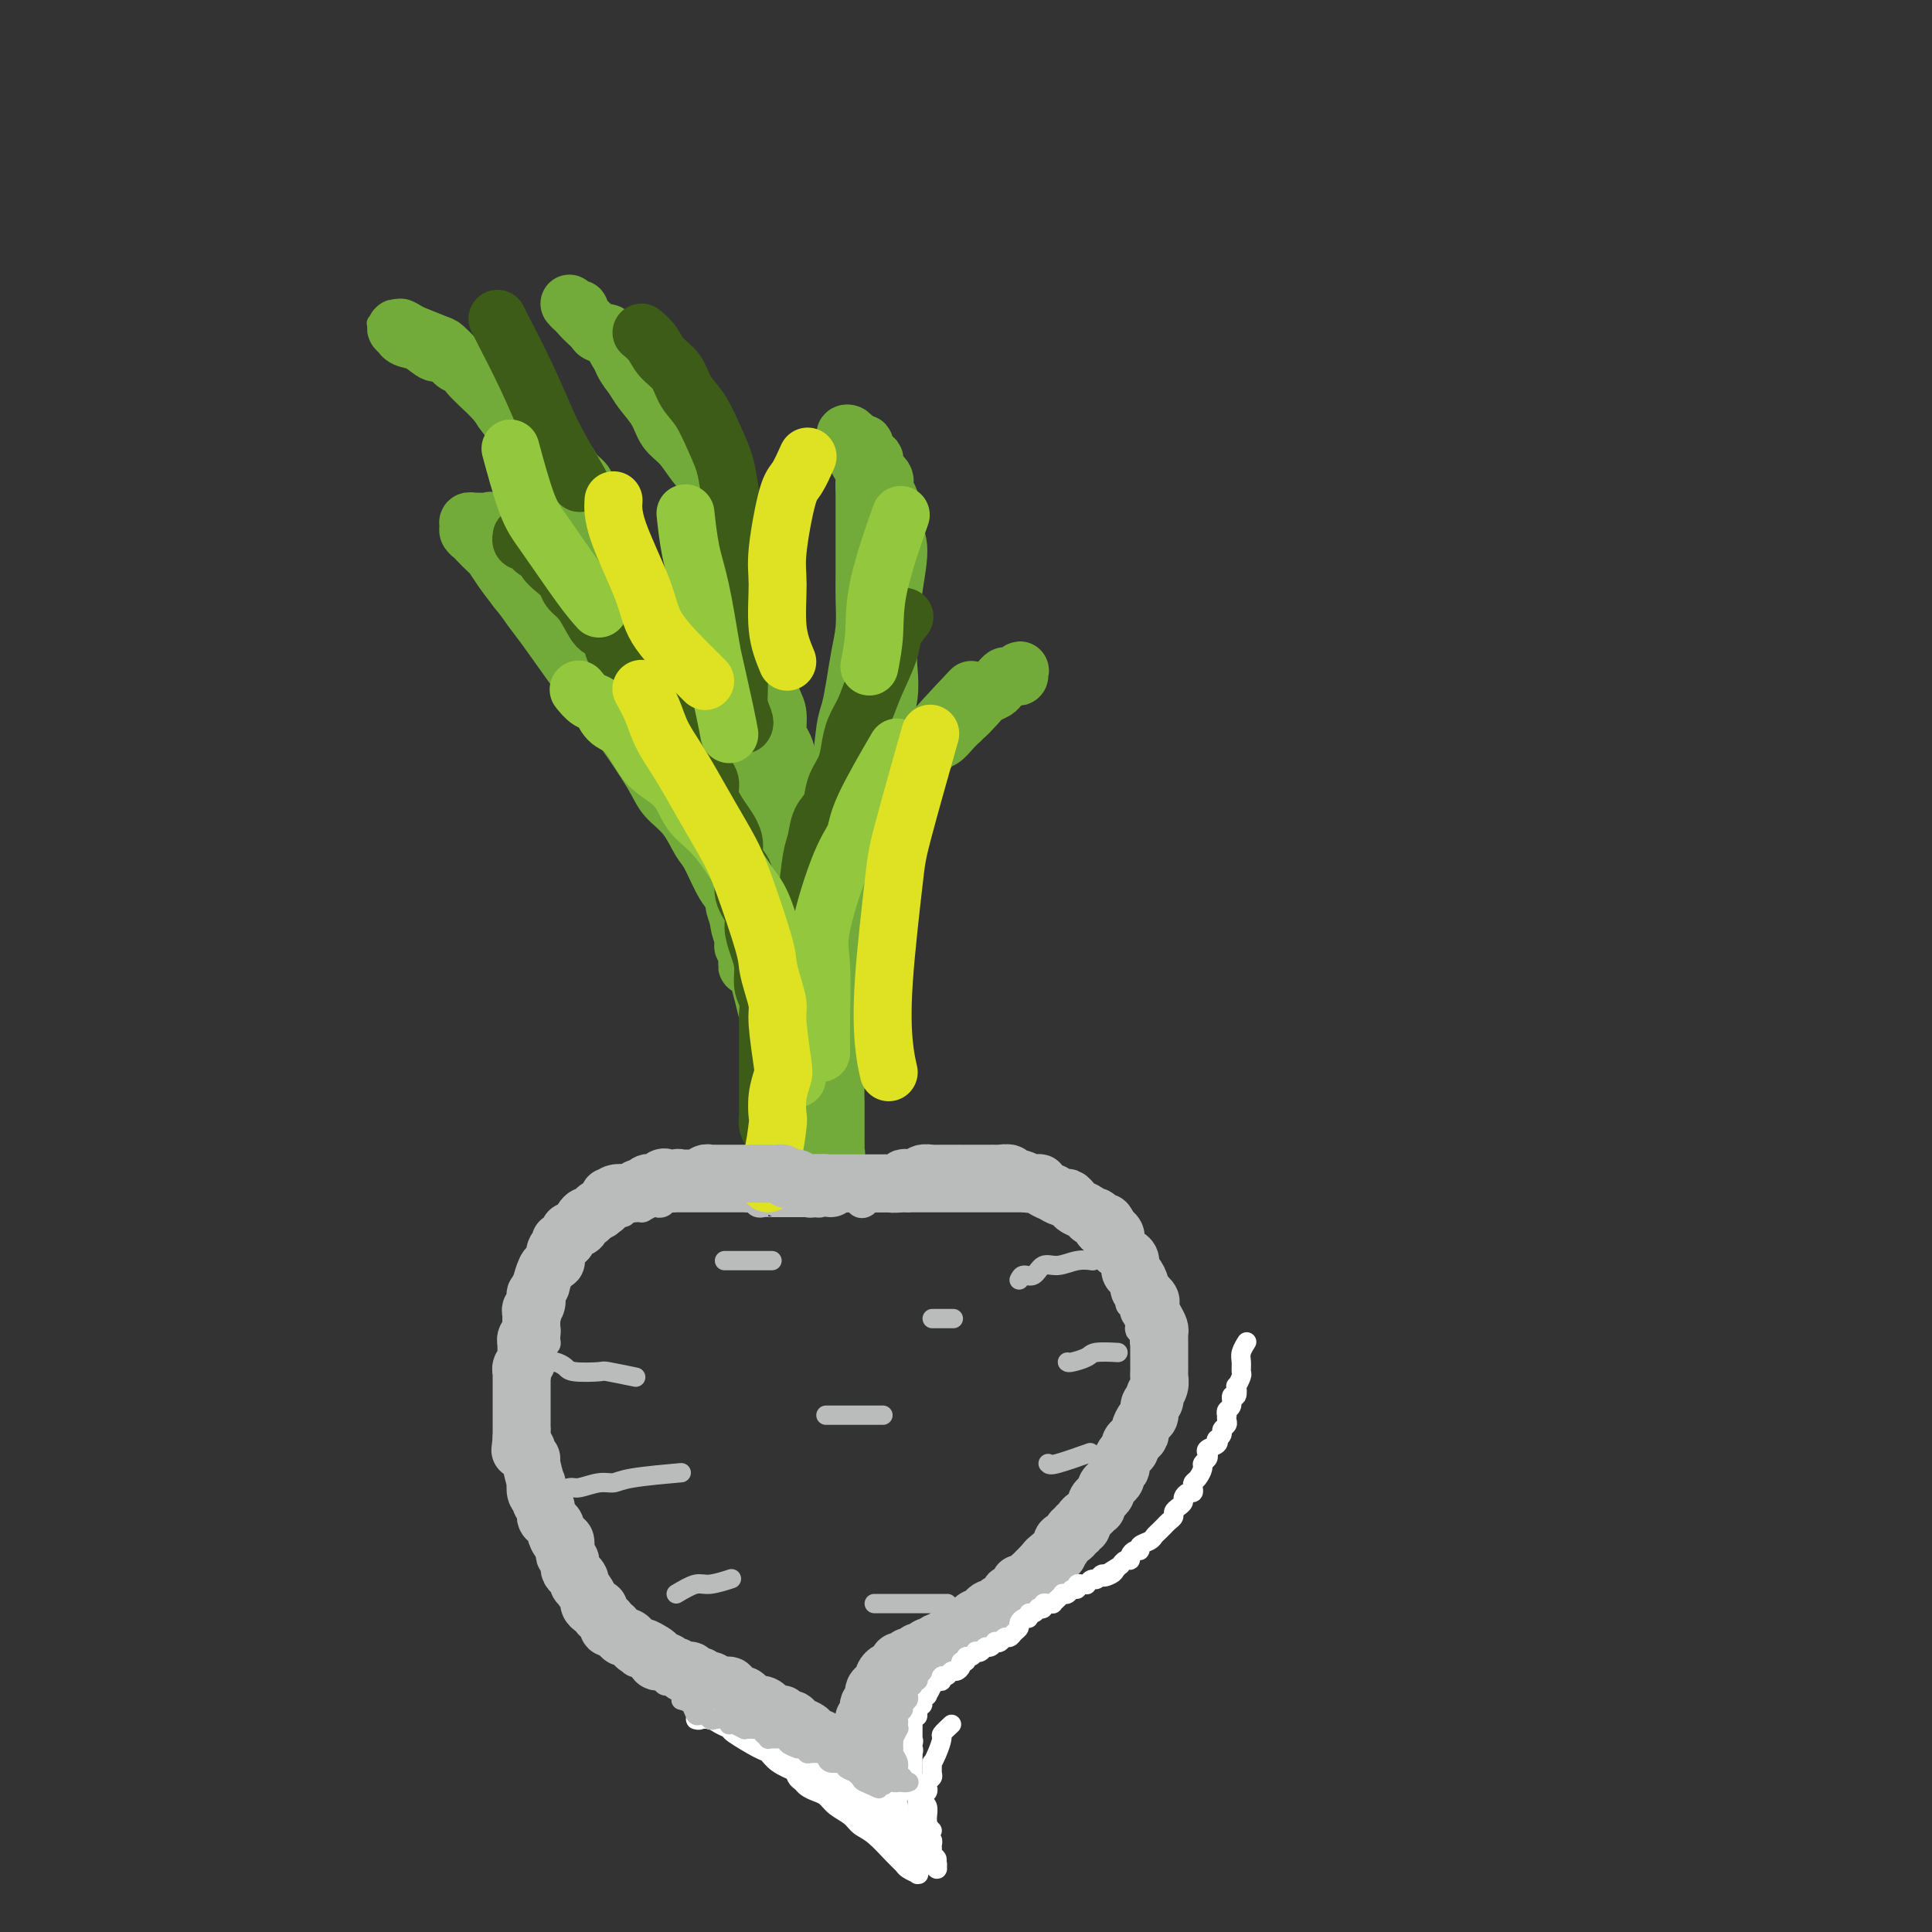 <svg viewBox='0 0 400 400' version='1.1' xmlns='http://www.w3.org/2000/svg' xmlns:xlink='http://www.w3.org/1999/xlink'><rect x="0" y="0" width="400" height="400" fill="#333333" stroke="none"/><g fill='none' stroke='#BABBBB' stroke-width='6' stroke-linecap='round' stroke-linejoin='round'><path d='M112,271c0.030,-0.081 0.061,-0.162 0,0c-0.061,0.162 -0.212,0.568 0,1c0.212,0.432 0.789,0.889 1,1c0.211,0.111 0.057,-0.124 0,0c-0.057,0.124 -0.015,0.606 0,1c0.015,0.394 0.004,0.698 0,1c-0.004,0.302 0.000,0.602 0,1c-0.000,0.398 -0.004,0.894 0,1c0.004,0.106 0.015,-0.178 0,0c-0.015,0.178 -0.057,0.817 0,1c0.057,0.183 0.212,-0.091 0,0c-0.212,0.091 -0.793,0.545 -1,1c-0.207,0.455 -0.041,0.910 0,1c0.041,0.090 -0.041,-0.187 0,0c0.041,0.187 0.207,0.837 0,1c-0.207,0.163 -0.788,-0.163 -1,0c-0.212,0.163 -0.057,0.813 0,1c0.057,0.187 0.016,-0.090 0,0c-0.016,0.090 -0.008,0.545 0,1c0.008,0.455 0.016,0.909 0,1c-0.016,0.091 -0.057,-0.182 0,0c0.057,0.182 0.211,0.819 0,1c-0.211,0.181 -0.789,-0.092 -1,0c-0.211,0.092 -0.057,0.551 0,1c0.057,0.449 0.015,0.889 0,1c-0.015,0.111 -0.004,-0.106 0,0c0.004,0.106 0.001,0.535 0,1c-0.001,0.465 -0.000,0.965 0,1c0.000,0.035 0.000,-0.397 0,0c-0.000,0.397 -0.001,1.621 0,2c0.001,0.379 0.005,-0.086 0,0c-0.005,0.086 -0.020,0.725 0,1c0.020,0.275 0.076,0.187 0,1c-0.076,0.813 -0.283,2.525 0,3c0.283,0.475 1.057,-0.289 1,0c-0.057,0.289 -0.943,1.632 -1,2c-0.057,0.368 0.717,-0.238 1,0c0.283,0.238 0.076,1.321 0,2c-0.076,0.679 -0.020,0.953 0,1c0.020,0.047 0.005,-0.132 0,0c-0.005,0.132 -0.001,0.574 0,1c0.001,0.426 0.000,0.836 0,1c-0.000,0.164 -0.000,0.082 0,0'/><path d='M111,303c-0.138,5.279 0.015,2.475 0,2c-0.015,-0.475 -0.200,1.378 0,2c0.200,0.622 0.785,0.012 1,0c0.215,-0.012 0.061,0.576 0,1c-0.061,0.424 -0.031,0.686 0,1c0.031,0.314 0.061,0.680 0,1c-0.061,0.320 -0.212,0.593 0,1c0.212,0.407 0.789,0.949 1,1c0.211,0.051 0.056,-0.390 0,0c-0.056,0.390 -0.015,1.611 0,2c0.015,0.389 0.003,-0.056 0,0c-0.003,0.056 0.003,0.612 0,1c-0.003,0.388 -0.016,0.610 0,1c0.016,0.390 0.061,0.950 0,1c-0.061,0.050 -0.226,-0.409 0,0c0.226,0.409 0.844,1.687 1,2c0.156,0.313 -0.151,-0.338 0,0c0.151,0.338 0.761,1.666 1,2c0.239,0.334 0.106,-0.327 0,0c-0.106,0.327 -0.186,1.642 0,2c0.186,0.358 0.638,-0.241 1,0c0.362,0.241 0.636,1.323 1,2c0.364,0.677 0.819,0.950 1,1c0.181,0.050 0.087,-0.122 0,0c-0.087,0.122 -0.168,0.540 0,1c0.168,0.460 0.584,0.963 1,1c0.416,0.037 0.833,-0.393 1,0c0.167,0.393 0.083,1.607 0,2c-0.083,0.393 -0.167,-0.035 0,0c0.167,0.035 0.583,0.534 1,1c0.417,0.466 0.833,0.899 1,1c0.167,0.101 0.083,-0.131 0,0c-0.083,0.131 -0.166,0.626 0,1c0.166,0.374 0.580,0.626 1,1c0.420,0.374 0.847,0.870 1,1c0.153,0.130 0.031,-0.106 0,0c-0.031,0.106 0.029,0.554 0,1c-0.029,0.446 -0.148,0.889 0,1c0.148,0.111 0.562,-0.110 1,0c0.438,0.110 0.901,0.550 1,1c0.099,0.450 -0.167,0.909 0,1c0.167,0.091 0.766,-0.187 1,0c0.234,0.187 0.102,0.839 0,1c-0.102,0.161 -0.173,-0.169 0,0c0.173,0.169 0.589,0.837 1,1c0.411,0.163 0.817,-0.180 1,0c0.183,0.180 0.142,0.883 0,1c-0.142,0.117 -0.384,-0.353 0,0c0.384,0.353 1.396,1.529 2,2c0.604,0.471 0.802,0.235 1,0'/><path d='M132,344c2.560,2.895 1.459,0.631 1,0c-0.459,-0.631 -0.278,0.370 0,1c0.278,0.630 0.653,0.891 1,1c0.347,0.109 0.667,0.068 1,0c0.333,-0.068 0.681,-0.163 1,0c0.319,0.163 0.610,0.583 1,1c0.390,0.417 0.878,0.830 1,1c0.122,0.170 -0.122,0.097 0,0c0.122,-0.097 0.610,-0.218 1,0c0.390,0.218 0.681,0.776 1,1c0.319,0.224 0.667,0.116 1,0c0.333,-0.116 0.653,-0.239 1,0c0.347,0.239 0.723,0.839 1,1c0.277,0.161 0.455,-0.115 1,0c0.545,0.115 1.455,0.623 2,1c0.545,0.377 0.724,0.622 1,1c0.276,0.378 0.647,0.890 1,1c0.353,0.110 0.686,-0.180 1,0c0.314,0.180 0.609,0.832 1,1c0.391,0.168 0.878,-0.147 1,0c0.122,0.147 -0.122,0.758 0,1c0.122,0.242 0.612,0.116 1,0c0.388,-0.116 0.676,-0.223 1,0c0.324,0.223 0.683,0.777 1,1c0.317,0.223 0.593,0.116 1,0c0.407,-0.116 0.945,-0.241 1,0c0.055,0.241 -0.375,0.848 0,1c0.375,0.152 1.553,-0.153 2,0c0.447,0.153 0.163,0.763 0,1c-0.163,0.237 -0.203,0.102 0,0c0.203,-0.102 0.651,-0.172 1,0c0.349,0.172 0.601,0.586 1,1c0.399,0.414 0.947,0.828 1,1c0.053,0.172 -0.388,0.103 0,0c0.388,-0.103 1.604,-0.239 2,0c0.396,0.239 -0.030,0.853 0,1c0.030,0.147 0.515,-0.172 1,0c0.485,0.172 0.970,0.835 1,1c0.030,0.165 -0.395,-0.167 0,0c0.395,0.167 1.611,0.833 2,1c0.389,0.167 -0.049,-0.166 0,0c0.049,0.166 0.587,0.832 1,1c0.413,0.168 0.703,-0.162 1,0c0.297,0.162 0.601,0.817 1,1c0.399,0.183 0.894,-0.105 1,0c0.106,0.105 -0.178,0.602 0,1c0.178,0.398 0.817,0.698 1,1c0.183,0.302 -0.091,0.607 0,1c0.091,0.393 0.545,0.875 1,1c0.455,0.125 0.909,-0.107 1,0c0.091,0.107 -0.182,0.555 0,1c0.182,0.445 0.818,0.889 1,1c0.182,0.111 -0.091,-0.111 0,0c0.091,0.111 0.545,0.556 1,1'/><path d='M176,372c0.546,0.823 -0.590,-0.620 -1,-1c-0.410,-0.380 -0.096,0.301 0,0c0.096,-0.301 -0.027,-1.586 0,-2c0.027,-0.414 0.203,0.043 0,0c-0.203,-0.043 -0.787,-0.584 -1,-1c-0.213,-0.416 -0.057,-0.706 0,-1c0.057,-0.294 0.014,-0.591 0,-1c-0.014,-0.409 -0.000,-0.931 0,-1c0.000,-0.069 -0.014,0.313 0,0c0.014,-0.313 0.057,-1.322 0,-2c-0.057,-0.678 -0.212,-1.026 0,-1c0.212,0.026 0.792,0.425 1,0c0.208,-0.425 0.046,-1.673 0,-2c-0.046,-0.327 0.026,0.267 0,0c-0.026,-0.267 -0.150,-1.396 0,-2c0.150,-0.604 0.575,-0.683 1,-1c0.425,-0.317 0.850,-0.872 1,-1c0.150,-0.128 0.025,0.172 0,0c-0.025,-0.172 0.050,-0.816 0,-1c-0.050,-0.184 -0.223,0.092 0,0c0.223,-0.092 0.844,-0.550 1,-1c0.156,-0.450 -0.151,-0.890 0,-1c0.151,-0.110 0.762,0.112 1,0c0.238,-0.112 0.102,-0.556 0,-1c-0.102,-0.444 -0.172,-0.889 0,-1c0.172,-0.111 0.586,0.110 1,0c0.414,-0.110 0.828,-0.551 1,-1c0.172,-0.449 0.101,-0.904 0,-1c-0.101,-0.096 -0.233,0.168 0,0c0.233,-0.168 0.832,-0.767 1,-1c0.168,-0.233 -0.096,-0.101 0,0c0.096,0.101 0.551,0.172 1,0c0.449,-0.172 0.890,-0.586 1,-1c0.110,-0.414 -0.112,-0.828 0,-1c0.112,-0.172 0.558,-0.102 1,0c0.442,0.102 0.879,0.235 1,0c0.121,-0.235 -0.073,-0.837 0,-1c0.073,-0.163 0.415,0.114 1,0c0.585,-0.114 1.414,-0.618 2,-1c0.586,-0.382 0.931,-0.642 1,-1c0.069,-0.358 -0.136,-0.814 0,-1c0.136,-0.186 0.614,-0.101 1,0c0.386,0.101 0.681,0.220 1,0c0.319,-0.220 0.663,-0.777 1,-1c0.337,-0.223 0.669,-0.111 1,0'/><path d='M194,341c2.499,-1.775 1.247,-1.212 1,-1c-0.247,0.212 0.511,0.072 1,0c0.489,-0.072 0.708,-0.074 1,0c0.292,0.074 0.657,0.226 1,0c0.343,-0.226 0.666,-0.831 1,-1c0.334,-0.169 0.681,0.098 1,0c0.319,-0.098 0.610,-0.561 1,-1c0.390,-0.439 0.878,-0.852 1,-1c0.122,-0.148 -0.121,-0.030 0,0c0.121,0.030 0.606,-0.029 1,0c0.394,0.029 0.698,0.147 1,0c0.302,-0.147 0.602,-0.560 1,-1c0.398,-0.440 0.894,-0.906 1,-1c0.106,-0.094 -0.179,0.186 0,0c0.179,-0.186 0.821,-0.838 1,-1c0.179,-0.162 -0.106,0.167 0,0c0.106,-0.167 0.602,-0.829 1,-1c0.398,-0.171 0.698,0.148 1,0c0.302,-0.148 0.607,-0.761 1,-1c0.393,-0.239 0.875,-0.102 1,0c0.125,0.102 -0.107,0.168 0,0c0.107,-0.168 0.553,-0.571 1,-1c0.447,-0.429 0.894,-0.885 1,-1c0.106,-0.115 -0.130,0.110 0,0c0.130,-0.110 0.626,-0.555 1,-1c0.374,-0.445 0.626,-0.889 1,-1c0.374,-0.111 0.870,0.111 1,0c0.130,-0.111 -0.106,-0.556 0,-1c0.106,-0.444 0.554,-0.889 1,-1c0.446,-0.111 0.889,0.110 1,0c0.111,-0.110 -0.111,-0.550 0,-1c0.111,-0.450 0.556,-0.908 1,-1c0.444,-0.092 0.889,0.182 1,0c0.111,-0.182 -0.110,-0.818 0,-1c0.110,-0.182 0.550,0.092 1,0c0.450,-0.092 0.908,-0.550 1,-1c0.092,-0.450 -0.183,-0.894 0,-1c0.183,-0.106 0.824,0.125 1,0c0.176,-0.125 -0.111,-0.607 0,-1c0.111,-0.393 0.622,-0.698 1,-1c0.378,-0.302 0.622,-0.601 1,-1c0.378,-0.399 0.888,-0.897 1,-1c0.112,-0.103 -0.176,0.189 0,0c0.176,-0.189 0.817,-0.859 1,-1c0.183,-0.141 -0.090,0.247 0,0c0.090,-0.247 0.545,-1.128 1,-2c0.455,-0.872 0.910,-1.735 1,-2c0.090,-0.265 -0.186,0.069 0,0c0.186,-0.069 0.834,-0.539 1,-1c0.166,-0.461 -0.152,-0.911 0,-1c0.152,-0.089 0.772,0.183 1,0c0.228,-0.183 0.065,-0.823 0,-1c-0.065,-0.177 -0.031,0.107 0,0c0.031,-0.107 0.060,-0.606 0,-1c-0.060,-0.394 -0.208,-0.683 0,-1c0.208,-0.317 0.774,-0.662 1,-1c0.226,-0.338 0.113,-0.669 0,-1'/><path d='M232,305c1.564,-2.582 0.476,-0.538 0,0c-0.476,0.538 -0.338,-0.429 0,-1c0.338,-0.571 0.875,-0.745 1,-1c0.125,-0.255 -0.164,-0.589 0,-1c0.164,-0.411 0.780,-0.898 1,-1c0.220,-0.102 0.044,0.180 0,0c-0.044,-0.180 0.045,-0.822 0,-1c-0.045,-0.178 -0.222,0.107 0,0c0.222,-0.107 0.844,-0.606 1,-1c0.156,-0.394 -0.154,-0.684 0,-1c0.154,-0.316 0.772,-0.658 1,-1c0.228,-0.342 0.065,-0.683 0,-1c-0.065,-0.317 -0.031,-0.609 0,-1c0.031,-0.391 0.060,-0.879 0,-1c-0.060,-0.121 -0.208,0.127 0,0c0.208,-0.127 0.774,-0.629 1,-1c0.226,-0.371 0.113,-0.610 0,-1c-0.113,-0.390 -0.226,-0.931 0,-1c0.226,-0.069 0.793,0.332 1,0c0.207,-0.332 0.056,-1.398 0,-2c-0.056,-0.602 -0.015,-0.740 0,-1c0.015,-0.260 0.004,-0.643 0,-1c-0.004,-0.357 -0.001,-0.687 0,-1c0.001,-0.313 0.000,-0.609 0,-1c-0.000,-0.391 0.000,-0.878 0,-1c-0.000,-0.122 -0.000,0.122 0,0c0.000,-0.122 0.001,-0.610 0,-1c-0.001,-0.390 -0.004,-0.682 0,-1c0.004,-0.318 0.015,-0.664 0,-1c-0.015,-0.336 -0.057,-0.664 0,-1c0.057,-0.336 0.212,-0.681 0,-1c-0.212,-0.319 -0.793,-0.612 -1,-1c-0.207,-0.388 -0.041,-0.873 0,-1c0.041,-0.127 -0.042,0.102 0,0c0.042,-0.102 0.208,-0.534 0,-1c-0.208,-0.466 -0.792,-0.965 -1,-1c-0.208,-0.035 -0.042,0.394 0,0c0.042,-0.394 -0.040,-1.612 0,-2c0.040,-0.388 0.203,0.054 0,0c-0.203,-0.054 -0.772,-0.606 -1,-1c-0.228,-0.394 -0.114,-0.632 0,-1c0.114,-0.368 0.227,-0.867 0,-1c-0.227,-0.133 -0.793,0.101 -1,0c-0.207,-0.101 -0.054,-0.538 0,-1c0.054,-0.462 0.011,-0.951 0,-1c-0.011,-0.049 0.012,0.341 0,0c-0.012,-0.341 -0.060,-1.415 0,-2c0.060,-0.585 0.226,-0.683 0,-1c-0.226,-0.317 -0.844,-0.855 -1,-1c-0.156,-0.145 0.151,0.102 0,0c-0.151,-0.102 -0.759,-0.552 -1,-1c-0.241,-0.448 -0.116,-0.893 0,-1c0.116,-0.107 0.224,0.125 0,0c-0.224,-0.125 -0.778,-0.607 -1,-1c-0.222,-0.393 -0.111,-0.696 0,-1'/><path d='M231,260c-1.018,-3.332 -0.063,-1.663 0,-1c0.063,0.663 -0.767,0.318 -1,0c-0.233,-0.318 0.131,-0.611 0,-1c-0.131,-0.389 -0.757,-0.874 -1,-1c-0.243,-0.126 -0.102,0.106 0,0c0.102,-0.106 0.167,-0.549 0,-1c-0.167,-0.451 -0.565,-0.908 -1,-1c-0.435,-0.092 -0.905,0.182 -1,0c-0.095,-0.182 0.186,-0.819 0,-1c-0.186,-0.181 -0.837,0.096 -1,0c-0.163,-0.096 0.163,-0.564 0,-1c-0.163,-0.436 -0.813,-0.838 -1,-1c-0.187,-0.162 0.090,-0.082 0,0c-0.090,0.082 -0.545,0.167 -1,0c-0.455,-0.167 -0.909,-0.584 -1,-1c-0.091,-0.416 0.182,-0.830 0,-1c-0.182,-0.170 -0.817,-0.097 -1,0c-0.183,0.097 0.087,0.218 0,0c-0.087,-0.218 -0.529,-0.776 -1,-1c-0.471,-0.224 -0.970,-0.112 -1,0c-0.030,0.112 0.408,0.226 0,0c-0.408,-0.226 -1.664,-0.793 -2,-1c-0.336,-0.207 0.247,-0.056 0,0c-0.247,0.056 -1.323,0.015 -2,0c-0.677,-0.015 -0.955,-0.004 -1,0c-0.045,0.004 0.141,0.001 0,0c-0.141,-0.001 -0.610,-0.000 -1,0c-0.390,0.000 -0.701,0.000 -1,0c-0.299,-0.000 -0.587,-0.000 -1,0c-0.413,0.000 -0.950,0.000 -1,0c-0.050,-0.000 0.389,-0.000 0,0c-0.389,0.000 -1.606,0.000 -2,0c-0.394,-0.000 0.034,-0.000 0,0c-0.034,0.000 -0.530,0.000 -1,0c-0.470,-0.000 -0.914,-0.000 -1,0c-0.086,0.000 0.184,0.000 0,0c-0.184,-0.000 -0.823,-0.000 -1,0c-0.177,0.000 0.109,0.000 0,0c-0.109,-0.000 -0.611,-0.000 -1,0c-0.389,0.000 -0.664,0.000 -1,0c-0.336,-0.000 -0.734,-0.000 -1,0c-0.266,0.000 -0.400,0.000 -1,0c-0.600,-0.000 -1.666,-0.000 -2,0c-0.334,0.000 0.065,0.000 0,0c-0.065,-0.000 -0.593,-0.000 -1,0c-0.407,0.000 -0.691,0.000 -1,0c-0.309,0.000 -0.641,-0.000 -1,0c-0.359,0.000 -0.744,0.000 -1,0c-0.256,0.000 -0.385,-0.000 -1,0c-0.615,0.000 -1.718,0.000 -2,0c-0.282,0.000 0.257,-0.000 0,0c-0.257,0.000 -1.309,0.000 -2,0c-0.691,0.000 -1.020,-0.000 -1,0c0.020,0.000 0.390,0.000 0,0c-0.390,0.000 -1.540,-0.000 -2,0c-0.460,0.000 -0.230,0.000 0,0'/><path d='M188,248c-5.437,-0.155 -3.029,-0.041 -2,0c1.029,0.041 0.679,0.011 0,0c-0.679,-0.011 -1.688,-0.003 -2,0c-0.312,0.003 0.071,-0.000 0,0c-0.071,0.000 -0.596,0.004 -1,0c-0.404,-0.004 -0.686,-0.014 -1,0c-0.314,0.014 -0.661,0.053 -1,0c-0.339,-0.053 -0.672,-0.196 -1,0c-0.328,0.196 -0.651,0.732 -1,1c-0.349,0.268 -0.724,0.268 -1,0c-0.276,-0.268 -0.454,-0.805 -1,-1c-0.546,-0.195 -1.459,-0.048 -2,0c-0.541,0.048 -0.708,-0.001 -1,0c-0.292,0.001 -0.708,0.053 -1,0c-0.292,-0.053 -0.459,-0.210 -1,0c-0.541,0.210 -1.455,0.788 -2,1c-0.545,0.212 -0.722,0.057 -1,0c-0.278,-0.057 -0.657,-0.015 -1,0c-0.343,0.015 -0.650,0.004 -1,0c-0.350,-0.004 -0.742,-0.001 -1,0c-0.258,0.001 -0.380,0.000 -1,0c-0.620,-0.000 -1.737,-0.000 -2,0c-0.263,0.000 0.329,-0.000 0,0c-0.329,0.000 -1.580,0.001 -2,0c-0.420,-0.001 -0.011,-0.004 0,0c0.011,0.004 -0.378,0.015 -1,0c-0.622,-0.015 -1.477,-0.057 -2,0c-0.523,0.057 -0.714,0.211 -1,0c-0.286,-0.211 -0.668,-0.789 -1,-1c-0.332,-0.211 -0.614,-0.057 -1,0c-0.386,0.057 -0.877,0.015 -1,0c-0.123,-0.015 0.122,-0.004 0,0c-0.122,0.004 -0.610,0.001 -1,0c-0.390,-0.001 -0.682,-0.000 -1,0c-0.318,0.000 -0.663,0.000 -1,0c-0.337,-0.000 -0.668,-0.000 -1,0c-0.332,0.000 -0.666,0.000 -1,0c-0.334,-0.000 -0.667,-0.000 -1,0c-0.333,0.000 -0.666,0.000 -1,0c-0.334,-0.000 -0.668,0.000 -1,0c-0.332,-0.000 -0.661,-0.000 -1,0c-0.339,0.000 -0.687,0.000 -1,0c-0.313,-0.000 -0.591,-0.000 -1,0c-0.409,0.000 -0.950,0.000 -1,0c-0.050,-0.000 0.390,-0.001 0,0c-0.390,0.001 -1.610,0.004 -2,0c-0.390,-0.004 0.050,-0.015 0,0c-0.050,0.015 -0.589,0.056 -1,0c-0.411,-0.056 -0.692,-0.207 -1,0c-0.308,0.207 -0.642,0.774 -1,1c-0.358,0.226 -0.740,0.113 -1,0c-0.260,-0.113 -0.400,-0.226 -1,0c-0.600,0.226 -1.662,0.792 -2,1c-0.338,0.208 0.046,0.060 0,0c-0.046,-0.060 -0.523,-0.030 -1,0'/><path d='M132,250c-8.923,0.326 -3.231,0.140 -1,0c2.231,-0.140 1.002,-0.234 0,0c-1.002,0.234 -1.775,0.798 -2,1c-0.225,0.202 0.099,0.043 0,0c-0.099,-0.043 -0.620,0.030 -1,0c-0.380,-0.030 -0.617,-0.163 -1,0c-0.383,0.163 -0.911,0.621 -1,1c-0.089,0.379 0.261,0.680 0,1c-0.261,0.320 -1.132,0.659 -2,1c-0.868,0.341 -1.735,0.683 -2,1c-0.265,0.317 0.070,0.611 0,1c-0.070,0.389 -0.545,0.875 -1,1c-0.455,0.125 -0.892,-0.111 -1,0c-0.108,0.111 0.111,0.568 0,1c-0.111,0.432 -0.552,0.838 -1,1c-0.448,0.162 -0.904,0.081 -1,0c-0.096,-0.081 0.167,-0.162 0,0c-0.167,0.162 -0.766,0.568 -1,1c-0.234,0.432 -0.104,0.890 0,1c0.104,0.110 0.182,-0.129 0,0c-0.182,0.129 -0.623,0.626 -1,1c-0.377,0.374 -0.689,0.626 -1,1c-0.311,0.374 -0.619,0.870 -1,1c-0.381,0.130 -0.833,-0.106 -1,0c-0.167,0.106 -0.047,0.553 0,1c0.047,0.447 0.023,0.893 0,1c-0.023,0.107 -0.045,-0.126 0,0c0.045,0.126 0.156,0.611 0,1c-0.156,0.389 -0.578,0.681 -1,1c-0.422,0.319 -0.845,0.664 -1,1c-0.155,0.336 -0.041,0.662 0,1c0.041,0.338 0.011,0.687 0,1c-0.011,0.313 -0.003,0.591 0,1c0.003,0.409 0.001,0.950 0,1c-0.001,0.050 -0.000,-0.389 0,0c0.000,0.389 0.000,1.607 0,2c-0.000,0.393 -0.000,-0.040 0,0c0.000,0.040 0.000,0.551 0,1c-0.000,0.449 -0.000,0.836 0,1c0.000,0.164 0.000,0.106 0,0c-0.000,-0.106 -0.000,-0.259 0,1c0.000,1.259 0.000,3.931 0,5c-0.000,1.069 -0.000,0.534 0,0'/></g>
<g fill='none' stroke='#BABBBB' stroke-width='4' stroke-linecap='round' stroke-linejoin='round'><path d='M113,282c0.640,-0.083 1.281,-0.167 2,0c0.719,0.167 1.518,0.584 2,1c0.482,0.416 0.649,0.830 2,1c1.351,0.170 3.888,0.097 5,0c1.112,-0.097 0.799,-0.218 2,0c1.201,0.218 3.914,0.777 5,1c1.086,0.223 0.543,0.112 0,0'/><path d='M211,265c0.239,-0.486 0.479,-0.971 1,-1c0.521,-0.029 1.324,0.399 2,0c0.676,-0.399 1.225,-1.623 2,-2c0.775,-0.377 1.775,0.095 3,0c1.225,-0.095 2.676,-0.756 4,-1c1.324,-0.244 2.521,-0.070 3,0c0.479,0.070 0.239,0.035 0,0'/><path d='M217,303c0.178,0.222 0.356,0.444 2,0c1.644,-0.444 4.756,-1.556 6,-2c1.244,-0.444 0.622,-0.222 0,0'/><path d='M115,309c1.142,-0.455 2.284,-0.909 3,-1c0.716,-0.091 1.006,0.182 2,0c0.994,-0.182 2.692,-0.820 4,-1c1.308,-0.180 2.227,0.096 3,0c0.773,-0.096 1.400,-0.564 4,-1c2.600,-0.436 7.171,-0.839 9,-1c1.829,-0.161 0.914,-0.081 0,0'/><path d='M221,282c0.112,0.083 0.223,0.166 1,0c0.777,-0.166 2.219,-0.581 3,-1c0.781,-0.419 0.903,-0.844 2,-1c1.097,-0.156 3.171,-0.045 4,0c0.829,0.045 0.415,0.022 0,0'/><path d='M181,332c0.694,0.000 1.388,0.000 2,0c0.612,0.000 1.144,0.000 3,0c1.856,0.000 5.038,-0.000 7,0c1.962,0.000 2.703,-0.000 3,0c0.297,0.000 0.148,0.000 0,0'/><path d='M140,330c1.470,-0.875 2.940,-1.750 4,-2c1.060,-0.250 1.708,0.125 3,0c1.292,-0.125 3.226,-0.750 4,-1c0.774,-0.250 0.387,-0.125 0,0'/><path d='M171,293c0.292,0.000 0.583,0.000 1,0c0.417,0.000 0.958,0.000 3,0c2.042,0.000 5.583,0.000 7,0c1.417,0.000 0.708,0.000 0,0'/><path d='M150,261c0.067,0.000 0.133,0.000 2,0c1.867,0.000 5.533,0.000 7,0c1.467,0.000 0.733,0.000 0,0'/><path d='M193,273c1.667,0.000 3.333,0.000 4,0c0.667,0.000 0.333,0.000 0,0'/></g>
<g fill='none' stroke='#73AB3A' stroke-width='4' stroke-linecap='round' stroke-linejoin='round'><path d='M164,245c-0.111,-0.659 -0.222,-1.317 0,-2c0.222,-0.683 0.779,-1.389 1,-2c0.221,-0.611 0.108,-1.125 0,-2c-0.108,-0.875 -0.211,-2.110 0,-3c0.211,-0.890 0.737,-1.435 1,-2c0.263,-0.565 0.264,-1.150 0,-2c-0.264,-0.850 -0.793,-1.964 -1,-3c-0.207,-1.036 -0.093,-1.994 0,-3c0.093,-1.006 0.163,-2.058 0,-3c-0.163,-0.942 -0.559,-1.772 -1,-3c-0.441,-1.228 -0.925,-2.853 -1,-4c-0.075,-1.147 0.260,-1.817 0,-4c-0.260,-2.183 -1.116,-5.880 -2,-8c-0.884,-2.120 -1.798,-2.662 -2,-4c-0.202,-1.338 0.306,-3.473 0,-5c-0.306,-1.527 -1.428,-2.445 -2,-4c-0.572,-1.555 -0.594,-3.748 -1,-5c-0.406,-1.252 -1.196,-1.565 -2,-3c-0.804,-1.435 -1.623,-3.992 -2,-6c-0.377,-2.008 -0.312,-3.467 -1,-5c-0.688,-1.533 -2.127,-3.140 -3,-5c-0.873,-1.860 -1.179,-3.975 -2,-6c-0.821,-2.025 -2.158,-3.961 -3,-6c-0.842,-2.039 -1.188,-4.180 -2,-6c-0.812,-1.820 -2.089,-3.319 -3,-5c-0.911,-1.681 -1.455,-3.544 -2,-5c-0.545,-1.456 -1.092,-2.504 -2,-4c-0.908,-1.496 -2.178,-3.439 -3,-5c-0.822,-1.561 -1.195,-2.740 -2,-4c-0.805,-1.260 -2.042,-2.601 -3,-4c-0.958,-1.399 -1.638,-2.855 -3,-5c-1.362,-2.145 -3.408,-4.979 -5,-7c-1.592,-2.021 -2.731,-3.228 -4,-5c-1.269,-1.772 -2.668,-4.108 -4,-6c-1.332,-1.892 -2.595,-3.340 -4,-5c-1.405,-1.660 -2.950,-3.533 -4,-5c-1.050,-1.467 -1.603,-2.528 -3,-4c-1.397,-1.472 -3.638,-3.354 -5,-5c-1.362,-1.646 -1.846,-3.057 -3,-4c-1.154,-0.943 -2.977,-1.418 -4,-2c-1.023,-0.582 -1.244,-1.270 -2,-2c-0.756,-0.730 -2.045,-1.502 -3,-2c-0.955,-0.498 -1.576,-0.722 -2,-1c-0.424,-0.278 -0.650,-0.611 -1,-1c-0.350,-0.389 -0.825,-0.836 -1,-1c-0.175,-0.164 -0.050,-0.047 0,0c0.050,0.047 0.025,0.023 0,0'/></g>
<g fill='none' stroke='#73AB3A' stroke-width='12' stroke-linecap='round' stroke-linejoin='round'><path d='M169,244c0.188,-0.323 0.376,-0.646 1,-1c0.624,-0.354 1.684,-0.739 2,-1c0.316,-0.261 -0.111,-0.399 0,-1c0.111,-0.601 0.762,-1.666 1,-2c0.238,-0.334 0.064,0.062 0,0c-0.064,-0.062 -0.017,-0.583 0,-1c0.017,-0.417 0.005,-0.731 0,-1c-0.005,-0.269 -0.001,-0.494 0,-1c0.001,-0.506 -0.000,-1.294 0,-2c0.000,-0.706 0.001,-1.331 0,-2c-0.001,-0.669 -0.005,-1.382 0,-2c0.005,-0.618 0.020,-1.142 0,-2c-0.020,-0.858 -0.076,-2.050 0,-3c0.076,-0.950 0.283,-1.659 0,-2c-0.283,-0.341 -1.057,-0.314 -1,-1c0.057,-0.686 0.943,-2.085 1,-3c0.057,-0.915 -0.717,-1.347 -1,-2c-0.283,-0.653 -0.076,-1.526 0,-2c0.076,-0.474 0.020,-0.550 0,-1c-0.020,-0.450 -0.006,-1.275 0,-2c0.006,-0.725 0.003,-1.349 0,-2c-0.003,-0.651 -0.005,-1.330 0,-2c0.005,-0.670 0.016,-1.330 0,-2c-0.016,-0.670 -0.061,-1.349 0,-2c0.061,-0.651 0.226,-1.275 0,-2c-0.226,-0.725 -0.845,-1.550 -1,-2c-0.155,-0.450 0.154,-0.525 0,-1c-0.154,-0.475 -0.773,-1.349 -1,-2c-0.227,-0.651 -0.064,-1.081 0,-2c0.064,-0.919 0.027,-2.329 0,-3c-0.027,-0.671 -0.045,-0.602 0,-1c0.045,-0.398 0.152,-1.261 0,-2c-0.152,-0.739 -0.562,-1.352 -1,-2c-0.438,-0.648 -0.905,-1.329 -1,-2c-0.095,-0.671 0.181,-1.331 0,-2c-0.181,-0.669 -0.820,-1.348 -1,-2c-0.180,-0.652 0.097,-1.277 0,-2c-0.097,-0.723 -0.570,-1.546 -1,-2c-0.430,-0.454 -0.818,-0.541 -1,-1c-0.182,-0.459 -0.157,-1.291 0,-2c0.157,-0.709 0.445,-1.293 0,-2c-0.445,-0.707 -1.622,-1.535 -2,-2c-0.378,-0.465 0.043,-0.568 0,-1c-0.043,-0.432 -0.550,-1.193 -1,-2c-0.450,-0.807 -0.843,-1.659 -1,-2c-0.157,-0.341 -0.079,-0.170 0,0'/><path d='M161,165c-1.862,-6.434 -1.019,-3.019 -1,-2c0.019,1.019 -0.788,-0.360 -1,-1c-0.212,-0.640 0.170,-0.543 0,-1c-0.170,-0.457 -0.891,-1.470 -1,-2c-0.109,-0.530 0.393,-0.579 0,-1c-0.393,-0.421 -1.681,-1.215 -2,-2c-0.319,-0.785 0.332,-1.561 0,-2c-0.332,-0.439 -1.646,-0.539 -2,-1c-0.354,-0.461 0.252,-1.282 0,-2c-0.252,-0.718 -1.362,-1.333 -2,-2c-0.638,-0.667 -0.805,-1.387 -1,-2c-0.195,-0.613 -0.419,-1.119 -1,-2c-0.581,-0.881 -1.518,-2.137 -2,-3c-0.482,-0.863 -0.509,-1.335 -1,-2c-0.491,-0.665 -1.445,-1.525 -2,-2c-0.555,-0.475 -0.712,-0.565 -1,-1c-0.288,-0.435 -0.706,-1.215 -1,-2c-0.294,-0.785 -0.464,-1.575 -1,-2c-0.536,-0.425 -1.438,-0.484 -2,-1c-0.562,-0.516 -0.784,-1.489 -1,-2c-0.216,-0.511 -0.425,-0.560 -1,-1c-0.575,-0.440 -1.515,-1.273 -2,-2c-0.485,-0.727 -0.515,-1.350 -1,-2c-0.485,-0.650 -1.425,-1.329 -2,-2c-0.575,-0.671 -0.787,-1.333 -1,-2c-0.213,-0.667 -0.428,-1.337 -1,-2c-0.572,-0.663 -1.500,-1.319 -2,-2c-0.500,-0.681 -0.571,-1.386 -1,-2c-0.429,-0.614 -1.217,-1.137 -2,-2c-0.783,-0.863 -1.561,-2.064 -2,-3c-0.439,-0.936 -0.540,-1.605 -1,-2c-0.460,-0.395 -1.279,-0.514 -2,-1c-0.721,-0.486 -1.344,-1.338 -2,-2c-0.656,-0.662 -1.345,-1.135 -2,-2c-0.655,-0.865 -1.275,-2.122 -2,-3c-0.725,-0.878 -1.556,-1.376 -2,-2c-0.444,-0.624 -0.503,-1.375 -1,-2c-0.497,-0.625 -1.432,-1.126 -2,-2c-0.568,-0.874 -0.768,-2.122 -1,-3c-0.232,-0.878 -0.496,-1.386 -1,-2c-0.504,-0.614 -1.247,-1.333 -2,-2c-0.753,-0.667 -1.515,-1.282 -2,-2c-0.485,-0.718 -0.694,-1.540 -1,-2c-0.306,-0.460 -0.711,-0.557 -1,-1c-0.289,-0.443 -0.463,-1.232 -1,-2c-0.537,-0.768 -1.438,-1.514 -2,-2c-0.562,-0.486 -0.784,-0.712 -1,-1c-0.216,-0.288 -0.425,-0.639 -1,-1c-0.575,-0.361 -1.518,-0.731 -2,-1c-0.482,-0.269 -0.505,-0.437 -1,-1c-0.495,-0.563 -1.463,-1.522 -2,-2c-0.537,-0.478 -0.645,-0.475 -2,-1c-1.355,-0.525 -3.959,-1.579 -5,-2c-1.041,-0.421 -0.521,-0.211 0,0'/><path d='M85,69c-2.640,-1.623 -2.238,-1.182 -2,-1c0.238,0.182 0.314,0.105 0,0c-0.314,-0.105 -1.018,-0.237 -1,0c0.018,0.237 0.757,0.842 1,1c0.243,0.158 -0.010,-0.131 0,0c0.010,0.131 0.282,0.683 1,1c0.718,0.317 1.882,0.399 3,1c1.118,0.601 2.190,1.722 3,2c0.810,0.278 1.357,-0.287 2,0c0.643,0.287 1.383,1.427 2,2c0.617,0.573 1.110,0.580 2,1c0.890,0.420 2.177,1.253 3,2c0.823,0.747 1.183,1.407 2,2c0.817,0.593 2.092,1.117 3,2c0.908,0.883 1.451,2.124 2,3c0.549,0.876 1.106,1.389 2,2c0.894,0.611 2.126,1.322 3,2c0.874,0.678 1.390,1.322 2,2c0.610,0.678 1.314,1.389 2,2c0.686,0.611 1.353,1.122 2,2c0.647,0.878 1.273,2.122 2,3c0.727,0.878 1.557,1.390 2,2c0.443,0.610 0.501,1.318 1,2c0.499,0.682 1.439,1.337 2,2c0.561,0.663 0.742,1.332 1,2c0.258,0.668 0.594,1.333 1,2c0.406,0.667 0.882,1.334 1,2c0.118,0.666 -0.123,1.329 0,2c0.123,0.671 0.610,1.350 1,2c0.390,0.650 0.682,1.273 1,2c0.318,0.727 0.663,1.560 1,2c0.337,0.440 0.667,0.488 1,1c0.333,0.512 0.668,1.488 1,2c0.332,0.512 0.662,0.561 1,1c0.338,0.439 0.686,1.267 1,2c0.314,0.733 0.595,1.369 1,2c0.405,0.631 0.935,1.257 1,2c0.065,0.743 -0.333,1.602 0,2c0.333,0.398 1.399,0.333 2,1c0.601,0.667 0.738,2.064 1,3c0.262,0.936 0.648,1.409 1,2c0.352,0.591 0.671,1.298 1,2c0.329,0.702 0.669,1.399 1,2c0.331,0.601 0.652,1.105 1,2c0.348,0.895 0.723,2.179 1,3c0.277,0.821 0.455,1.177 1,2c0.545,0.823 1.455,2.111 2,3c0.545,0.889 0.724,1.379 1,2c0.276,0.621 0.649,1.374 1,2c0.351,0.626 0.682,1.127 1,2c0.318,0.873 0.624,2.120 1,3c0.376,0.880 0.822,1.394 1,2c0.178,0.606 0.089,1.303 0,2'/><path d='M152,163c4.509,9.424 1.781,3.485 1,2c-0.781,-1.485 0.386,1.486 1,3c0.614,1.514 0.676,1.572 1,2c0.324,0.428 0.910,1.228 1,2c0.090,0.772 -0.316,1.518 0,2c0.316,0.482 1.356,0.699 2,2c0.644,1.301 0.894,3.685 1,5c0.106,1.315 0.067,1.560 0,2c-0.067,0.440 -0.162,1.076 0,2c0.162,0.924 0.582,2.138 1,3c0.418,0.862 0.834,1.373 1,2c0.166,0.627 0.083,1.372 0,2c-0.083,0.628 -0.166,1.140 0,2c0.166,0.860 0.581,2.067 1,3c0.419,0.933 0.843,1.591 1,2c0.157,0.409 0.047,0.570 0,1c-0.047,0.430 -0.030,1.130 0,2c0.030,0.870 0.075,1.909 0,3c-0.075,1.091 -0.269,2.234 0,3c0.269,0.766 1.000,1.154 1,2c-0.000,0.846 -0.732,2.151 -1,3c-0.268,0.849 -0.072,1.241 0,2c0.072,0.759 0.019,1.884 0,3c-0.019,1.116 -0.005,2.223 0,3c0.005,0.777 0.001,1.223 0,2c-0.001,0.777 -0.000,1.886 0,3c0.000,1.114 0.000,2.235 0,3c-0.000,0.765 0.000,1.176 0,2c-0.000,0.824 -0.000,2.062 0,3c0.000,0.938 0.001,1.576 0,2c-0.001,0.424 -0.002,0.633 0,1c0.002,0.367 0.008,0.890 0,1c-0.008,0.110 -0.030,-0.193 0,0c0.030,0.193 0.112,0.883 0,1c-0.112,0.117 -0.420,-0.339 0,-1c0.420,-0.661 1.566,-1.528 2,-2c0.434,-0.472 0.155,-0.548 0,-1c-0.155,-0.452 -0.185,-1.280 0,-2c0.185,-0.720 0.585,-1.333 1,-2c0.415,-0.667 0.843,-1.389 1,-2c0.157,-0.611 0.042,-1.112 0,-2c-0.042,-0.888 -0.011,-2.162 0,-3c0.011,-0.838 0.003,-1.238 0,-2c-0.003,-0.762 -0.001,-1.885 0,-3c0.001,-1.115 0.000,-2.223 0,-3c-0.000,-0.777 -0.000,-1.222 0,-2c0.000,-0.778 0.000,-1.889 0,-3'/><path d='M167,211c0.603,-4.618 0.110,-3.162 0,-3c-0.110,0.162 0.163,-0.971 0,-2c-0.163,-1.029 -0.762,-1.956 -1,-3c-0.238,-1.044 -0.116,-2.206 0,-3c0.116,-0.794 0.227,-1.222 0,-2c-0.227,-0.778 -0.793,-1.907 -1,-3c-0.207,-1.093 -0.055,-2.150 0,-3c0.055,-0.850 0.015,-1.491 0,-2c-0.015,-0.509 -0.004,-0.885 0,-2c0.004,-1.115 0.001,-2.969 0,-4c-0.001,-1.031 -0.001,-1.239 0,-2c0.001,-0.761 0.001,-2.076 0,-3c-0.001,-0.924 -0.003,-1.457 0,-2c0.003,-0.543 0.011,-1.097 0,-2c-0.011,-0.903 -0.042,-2.156 0,-3c0.042,-0.844 0.155,-1.278 0,-2c-0.155,-0.722 -0.580,-1.731 -1,-3c-0.420,-1.269 -0.834,-2.799 -1,-4c-0.166,-1.201 -0.082,-2.072 0,-3c0.082,-0.928 0.163,-1.913 0,-3c-0.163,-1.087 -0.570,-2.276 -1,-3c-0.430,-0.724 -0.885,-0.984 -1,-2c-0.115,-1.016 0.109,-2.789 0,-4c-0.109,-1.211 -0.550,-1.859 -1,-3c-0.450,-1.141 -0.908,-2.775 -1,-4c-0.092,-1.225 0.181,-2.041 0,-3c-0.181,-0.959 -0.817,-2.062 -1,-4c-0.183,-1.938 0.087,-4.710 0,-6c-0.087,-1.290 -0.529,-1.097 -1,-2c-0.471,-0.903 -0.970,-2.902 -1,-4c-0.030,-1.098 0.408,-1.294 0,-2c-0.408,-0.706 -1.663,-1.922 -2,-3c-0.337,-1.078 0.244,-2.017 0,-3c-0.244,-0.983 -1.312,-2.011 -2,-3c-0.688,-0.989 -0.997,-1.941 -1,-3c-0.003,-1.059 0.298,-2.226 0,-3c-0.298,-0.774 -1.197,-1.156 -2,-2c-0.803,-0.844 -1.510,-2.150 -2,-3c-0.490,-0.850 -0.764,-1.243 -1,-2c-0.236,-0.757 -0.433,-1.878 -1,-3c-0.567,-1.122 -1.504,-2.244 -2,-3c-0.496,-0.756 -0.552,-1.147 -1,-2c-0.448,-0.853 -1.289,-2.168 -2,-3c-0.711,-0.832 -1.292,-1.181 -2,-2c-0.708,-0.819 -1.541,-2.107 -2,-3c-0.459,-0.893 -0.543,-1.390 -1,-2c-0.457,-0.610 -1.289,-1.332 -2,-2c-0.711,-0.668 -1.303,-1.283 -2,-2c-0.697,-0.717 -1.500,-1.536 -2,-2c-0.500,-0.464 -0.697,-0.572 -1,-1c-0.303,-0.428 -0.711,-1.175 -1,-2c-0.289,-0.825 -0.460,-1.728 -1,-2c-0.540,-0.272 -1.450,0.086 -2,0c-0.550,-0.086 -0.739,-0.615 -1,-1c-0.261,-0.385 -0.592,-0.625 -1,-1c-0.408,-0.375 -0.893,-0.884 -1,-1c-0.107,-0.116 0.163,0.161 0,0c-0.163,-0.161 -0.761,-0.760 -1,-1c-0.239,-0.240 -0.120,-0.120 0,0'/><path d='M120,65c-3.394,-3.626 -1.879,-1.691 -1,-1c0.879,0.691 1.121,0.137 1,0c-0.121,-0.137 -0.605,0.144 0,1c0.605,0.856 2.298,2.287 3,3c0.702,0.713 0.414,0.707 1,1c0.586,0.293 2.048,0.885 3,2c0.952,1.115 1.395,2.753 2,4c0.605,1.247 1.372,2.104 2,3c0.628,0.896 1.115,1.832 2,3c0.885,1.168 2.166,2.569 3,4c0.834,1.431 1.220,2.893 2,4c0.780,1.107 1.953,1.859 3,3c1.047,1.141 1.967,2.672 3,4c1.033,1.328 2.177,2.455 3,4c0.823,1.545 1.323,3.508 2,5c0.677,1.492 1.529,2.512 2,4c0.471,1.488 0.560,3.444 1,5c0.440,1.556 1.232,2.712 2,4c0.768,1.288 1.512,2.707 2,4c0.488,1.293 0.718,2.460 1,4c0.282,1.540 0.615,3.454 1,5c0.385,1.546 0.822,2.724 1,4c0.178,1.276 0.096,2.651 0,4c-0.096,1.349 -0.208,2.670 0,4c0.208,1.330 0.735,2.667 1,4c0.265,1.333 0.268,2.663 0,4c-0.268,1.337 -0.808,2.681 -1,4c-0.192,1.319 -0.037,2.611 0,4c0.037,1.389 -0.042,2.874 0,4c0.042,1.126 0.207,1.894 0,3c-0.207,1.106 -0.787,2.551 -1,4c-0.213,1.449 -0.061,2.902 0,4c0.061,1.098 0.030,1.841 0,3c-0.030,1.159 -0.060,2.734 0,4c0.060,1.266 0.208,2.223 0,3c-0.208,0.777 -0.774,1.374 -1,2c-0.226,0.626 -0.113,1.282 0,2c0.113,0.718 0.227,1.498 0,2c-0.227,0.502 -0.793,0.726 -1,1c-0.207,0.274 -0.054,0.599 0,1c0.054,0.401 0.011,0.877 0,1c-0.011,0.123 0.011,-0.107 0,0c-0.011,0.107 -0.055,0.551 0,1c0.055,0.449 0.211,0.904 0,1c-0.211,0.096 -0.788,-0.166 -1,0c-0.212,0.166 -0.061,0.762 0,1c0.061,0.238 0.030,0.119 0,0'/><path d='M155,196c-0.713,7.236 0.005,2.825 0,1c-0.005,-1.825 -0.733,-1.066 -1,-1c-0.267,0.066 -0.074,-0.562 0,-1c0.074,-0.438 0.030,-0.687 0,-1c-0.030,-0.313 -0.046,-0.692 0,-1c0.046,-0.308 0.153,-0.545 0,-1c-0.153,-0.455 -0.566,-1.127 -1,-2c-0.434,-0.873 -0.890,-1.948 -1,-3c-0.110,-1.052 0.125,-2.080 0,-3c-0.125,-0.920 -0.611,-1.730 -1,-3c-0.389,-1.270 -0.681,-3.000 -1,-4c-0.319,-1.000 -0.665,-1.271 -1,-2c-0.335,-0.729 -0.658,-1.916 -1,-3c-0.342,-1.084 -0.703,-2.066 -1,-3c-0.297,-0.934 -0.528,-1.820 -1,-3c-0.472,-1.180 -1.183,-2.654 -2,-4c-0.817,-1.346 -1.741,-2.562 -2,-3c-0.259,-0.438 0.145,-0.097 -2,-4c-2.145,-3.903 -6.839,-12.051 -9,-16c-2.161,-3.949 -1.790,-3.700 -2,-4c-0.210,-0.300 -1.000,-1.148 -2,-2c-1.000,-0.852 -2.210,-1.708 -3,-3c-0.790,-1.292 -1.161,-3.021 -2,-4c-0.839,-0.979 -2.145,-1.206 -3,-2c-0.855,-0.794 -1.258,-2.153 -2,-3c-0.742,-0.847 -1.824,-1.183 -3,-2c-1.176,-0.817 -2.447,-2.116 -3,-3c-0.553,-0.884 -0.390,-1.355 -1,-2c-0.610,-0.645 -1.994,-1.465 -3,-2c-1.006,-0.535 -1.635,-0.784 -2,-1c-0.365,-0.216 -0.465,-0.397 -1,-1c-0.535,-0.603 -1.506,-1.626 -2,-2c-0.494,-0.374 -0.510,-0.097 -1,0c-0.490,0.097 -1.453,0.015 -2,0c-0.547,-0.015 -0.679,0.038 -1,0c-0.321,-0.038 -0.830,-0.166 -1,0c-0.170,0.166 -0.000,0.626 0,1c0.000,0.374 -0.169,0.662 0,1c0.169,0.338 0.677,0.726 1,1c0.323,0.274 0.459,0.435 1,1c0.541,0.565 1.485,1.533 2,2c0.515,0.467 0.600,0.433 1,1c0.400,0.567 1.114,1.733 2,3c0.886,1.267 1.943,2.633 3,4'/><path d='M107,122c2.117,2.621 2.408,3.173 3,4c0.592,0.827 1.485,1.927 3,4c1.515,2.073 3.652,5.117 5,7c1.348,1.883 1.906,2.604 3,4c1.094,1.396 2.722,3.467 4,5c1.278,1.533 2.205,2.530 4,5c1.795,2.470 4.458,6.415 6,9c1.542,2.585 1.964,3.810 3,5c1.036,1.190 2.687,2.346 4,4c1.313,1.654 2.288,3.805 3,5c0.712,1.195 1.159,1.435 2,3c0.841,1.565 2.074,4.456 3,6c0.926,1.544 1.543,1.743 2,3c0.457,1.257 0.752,3.574 1,5c0.248,1.426 0.448,1.960 1,3c0.552,1.040 1.457,2.585 2,4c0.543,1.415 0.724,2.700 1,4c0.276,1.300 0.648,2.616 1,4c0.352,1.384 0.686,2.835 1,4c0.314,1.165 0.610,2.045 1,3c0.390,0.955 0.874,1.985 1,3c0.126,1.015 -0.106,2.015 0,3c0.106,0.985 0.550,1.954 1,3c0.450,1.046 0.905,2.168 1,3c0.095,0.832 -0.172,1.373 0,2c0.172,0.627 0.782,1.339 1,2c0.218,0.661 0.045,1.271 0,2c-0.045,0.729 0.037,1.576 0,2c-0.037,0.424 -0.192,0.424 0,1c0.192,0.576 0.730,1.729 1,2c0.270,0.271 0.272,-0.338 0,0c-0.272,0.338 -0.819,1.623 -1,2c-0.181,0.377 0.003,-0.153 0,0c-0.003,0.153 -0.194,0.991 0,1c0.194,0.009 0.773,-0.809 1,-1c0.227,-0.191 0.104,0.247 0,0c-0.104,-0.247 -0.187,-1.177 0,-2c0.187,-0.823 0.644,-1.538 1,-2c0.356,-0.462 0.611,-0.670 1,-2c0.389,-1.330 0.912,-3.781 1,-5c0.088,-1.219 -0.261,-1.205 0,-2c0.261,-0.795 1.130,-2.397 2,-4'/><path d='M170,221c1.107,-3.252 0.874,-2.384 1,-4c0.126,-1.616 0.610,-5.718 1,-8c0.390,-2.282 0.685,-2.743 1,-4c0.315,-1.257 0.649,-3.308 1,-5c0.351,-1.692 0.720,-3.025 1,-4c0.280,-0.975 0.470,-1.594 1,-4c0.530,-2.406 1.400,-6.600 2,-9c0.600,-2.400 0.931,-3.005 1,-4c0.069,-0.995 -0.122,-2.379 0,-4c0.122,-1.621 0.559,-3.480 1,-5c0.441,-1.520 0.888,-2.702 1,-4c0.112,-1.298 -0.110,-2.712 0,-4c0.110,-1.288 0.552,-2.448 1,-4c0.448,-1.552 0.904,-3.495 1,-5c0.096,-1.505 -0.167,-2.573 0,-4c0.167,-1.427 0.763,-3.215 1,-5c0.237,-1.785 0.115,-3.568 0,-5c-0.115,-1.432 -0.222,-2.512 0,-4c0.222,-1.488 0.774,-3.385 1,-5c0.226,-1.615 0.128,-2.948 0,-4c-0.128,-1.052 -0.286,-1.822 0,-4c0.286,-2.178 1.014,-5.763 1,-8c-0.014,-2.237 -0.772,-3.127 -1,-4c-0.228,-0.873 0.074,-1.728 0,-3c-0.074,-1.272 -0.526,-2.961 -1,-4c-0.474,-1.039 -0.972,-1.429 -1,-2c-0.028,-0.571 0.414,-1.324 0,-2c-0.414,-0.676 -1.683,-1.276 -2,-2c-0.317,-0.724 0.317,-1.571 0,-2c-0.317,-0.429 -1.587,-0.441 -2,-1c-0.413,-0.559 0.029,-1.666 0,-2c-0.029,-0.334 -0.528,0.103 -1,0c-0.472,-0.103 -0.916,-0.747 -1,-1c-0.084,-0.253 0.191,-0.114 0,0c-0.191,0.114 -0.847,0.204 -1,0c-0.153,-0.204 0.196,-0.704 0,-1c-0.196,-0.296 -0.938,-0.390 -1,0c-0.062,0.390 0.557,1.263 1,2c0.443,0.737 0.710,1.338 1,2c0.290,0.662 0.604,1.384 1,2c0.396,0.616 0.876,1.127 1,2c0.124,0.873 -0.106,2.110 0,3c0.106,0.890 0.549,1.435 1,2c0.451,0.565 0.909,1.150 1,2c0.091,0.850 -0.186,1.964 0,3c0.186,1.036 0.836,1.995 1,3c0.164,1.005 -0.156,2.056 0,3c0.156,0.944 0.789,1.781 1,3c0.211,1.219 0.001,2.821 0,4c-0.001,1.179 0.206,1.935 0,3c-0.206,1.065 -0.825,2.441 -1,4c-0.175,1.559 0.093,3.303 0,5c-0.093,1.697 -0.546,3.349 -1,5'/><path d='M181,138c-0.343,4.219 -0.201,4.266 0,5c0.201,0.734 0.461,2.156 0,4c-0.461,1.844 -1.644,4.109 -2,6c-0.356,1.891 0.116,3.408 0,5c-0.116,1.592 -0.819,3.258 -1,5c-0.181,1.742 0.159,3.561 0,5c-0.159,1.439 -0.817,2.497 -1,4c-0.183,1.503 0.111,3.451 0,5c-0.111,1.549 -0.626,2.698 -1,4c-0.374,1.302 -0.606,2.756 -1,4c-0.394,1.244 -0.949,2.276 -1,3c-0.051,0.724 0.404,1.138 0,2c-0.404,0.862 -1.666,2.170 -2,3c-0.334,0.830 0.261,1.180 0,2c-0.261,0.820 -1.378,2.109 -2,3c-0.622,0.891 -0.747,1.384 -1,2c-0.253,0.616 -0.632,1.355 -1,2c-0.368,0.645 -0.726,1.194 -1,2c-0.274,0.806 -0.466,1.868 -1,3c-0.534,1.132 -1.411,2.335 -2,3c-0.589,0.665 -0.890,0.791 -1,1c-0.110,0.209 -0.029,0.499 0,1c0.029,0.501 0.007,1.213 0,1c-0.007,-0.213 0.001,-1.352 0,-2c-0.001,-0.648 -0.010,-0.807 0,-1c0.010,-0.193 0.040,-0.421 0,-1c-0.040,-0.579 -0.152,-1.510 0,-2c0.152,-0.490 0.566,-0.538 1,-1c0.434,-0.462 0.889,-1.338 1,-2c0.111,-0.662 -0.121,-1.111 0,-2c0.121,-0.889 0.596,-2.218 1,-3c0.404,-0.782 0.737,-1.017 1,-2c0.263,-0.983 0.456,-2.713 1,-4c0.544,-1.287 1.440,-2.129 2,-3c0.560,-0.871 0.783,-1.769 1,-3c0.217,-1.231 0.428,-2.795 1,-4c0.572,-1.205 1.504,-2.051 2,-3c0.496,-0.949 0.557,-2.002 1,-3c0.443,-0.998 1.270,-1.943 2,-3c0.730,-1.057 1.365,-2.228 2,-3c0.635,-0.772 1.271,-1.147 2,-2c0.729,-0.853 1.550,-2.184 2,-3c0.450,-0.816 0.529,-1.115 1,-2c0.471,-0.885 1.333,-2.355 2,-3c0.667,-0.645 1.137,-0.466 2,-1c0.863,-0.534 2.118,-1.781 3,-3c0.882,-1.219 1.391,-2.409 2,-3c0.609,-0.591 1.318,-0.582 2,-1c0.682,-0.418 1.338,-1.262 2,-2c0.662,-0.738 1.331,-1.369 2,-2'/><path d='M199,149c3.843,-4.466 1.449,-1.630 1,-1c-0.449,0.630 1.045,-0.944 2,-2c0.955,-1.056 1.369,-1.593 2,-2c0.631,-0.407 1.478,-0.684 2,-1c0.522,-0.316 0.718,-0.672 1,-1c0.282,-0.328 0.649,-0.627 1,-1c0.351,-0.373 0.684,-0.819 1,-1c0.316,-0.181 0.614,-0.097 1,0c0.386,0.097 0.861,0.207 1,0c0.139,-0.207 -0.057,-0.732 0,-1c0.057,-0.268 0.366,-0.279 0,0c-0.366,0.279 -1.408,0.849 -2,1c-0.592,0.151 -0.733,-0.116 -1,0c-0.267,0.116 -0.659,0.616 -1,1c-0.341,0.384 -0.630,0.651 -1,1c-0.370,0.349 -0.822,0.779 -1,1c-0.178,0.221 -0.082,0.233 -1,1c-0.918,0.767 -2.849,2.288 -4,3c-1.151,0.712 -1.520,0.613 -2,1c-0.480,0.387 -1.070,1.258 -2,2c-0.930,0.742 -2.200,1.354 -3,2c-0.800,0.646 -1.128,1.326 -2,2c-0.872,0.674 -2.287,1.342 -3,2c-0.713,0.658 -0.725,1.304 -2,3c-1.275,1.696 -3.813,4.441 -5,6c-1.187,1.559 -1.024,1.933 -2,4c-0.976,2.067 -3.091,5.829 -4,8c-0.909,2.171 -0.610,2.751 -1,4c-0.390,1.249 -1.467,3.166 -2,5c-0.533,1.834 -0.520,3.586 -1,5c-0.480,1.414 -1.452,2.490 -2,4c-0.548,1.510 -0.672,3.454 -1,5c-0.328,1.546 -0.858,2.694 -1,4c-0.142,1.306 0.106,2.770 0,4c-0.106,1.230 -0.564,2.227 -1,3c-0.436,0.773 -0.848,1.322 -1,2c-0.152,0.678 -0.043,1.484 0,2c0.043,0.516 0.018,0.744 0,1c-0.018,0.256 -0.031,0.542 0,1c0.031,0.458 0.105,1.087 0,1c-0.105,-0.087 -0.391,-0.891 0,-2c0.391,-1.109 1.458,-2.524 2,-4c0.542,-1.476 0.558,-3.014 1,-5c0.442,-1.986 1.311,-4.419 2,-7c0.689,-2.581 1.197,-5.309 2,-8c0.803,-2.691 1.902,-5.346 3,-8'/><path d='M175,184c2.077,-6.499 2.268,-5.747 3,-7c0.732,-1.253 2.005,-4.513 3,-7c0.995,-2.487 1.711,-4.202 3,-6c1.289,-1.798 3.150,-3.678 4,-5c0.850,-1.322 0.691,-2.087 3,-5c2.309,-2.913 7.088,-7.975 9,-10c1.912,-2.025 0.956,-1.012 0,0'/><path d='M170,171c0.026,-0.135 0.052,-0.269 0,-1c-0.052,-0.731 -0.183,-2.058 0,-3c0.183,-0.942 0.679,-1.500 1,-2c0.321,-0.500 0.467,-0.943 1,-2c0.533,-1.057 1.452,-2.728 2,-5c0.548,-2.272 0.725,-5.144 1,-7c0.275,-1.856 0.648,-2.694 1,-4c0.352,-1.306 0.683,-3.079 1,-5c0.317,-1.921 0.621,-3.988 1,-6c0.379,-2.012 0.834,-3.967 1,-6c0.166,-2.033 0.045,-4.143 0,-6c-0.045,-1.857 -0.012,-3.462 0,-5c0.012,-1.538 0.003,-3.010 0,-5c-0.003,-1.990 -0.001,-4.497 0,-7c0.001,-2.503 0.000,-5.001 0,-6c-0.000,-0.999 -0.000,-0.500 0,0'/></g>
<g fill='none' stroke='#3D5C18' stroke-width='12' stroke-linecap='round' stroke-linejoin='round'><path d='M160,234c-0.423,-0.219 -0.845,-0.438 -1,-1c-0.155,-0.562 -0.041,-1.466 0,-2c0.041,-0.534 0.011,-0.698 0,-2c-0.011,-1.302 -0.003,-3.741 0,-5c0.003,-1.259 0.000,-1.337 0,-2c-0.000,-0.663 0.001,-1.910 0,-3c-0.001,-1.090 -0.004,-2.023 0,-3c0.004,-0.977 0.016,-1.997 0,-3c-0.016,-1.003 -0.059,-1.989 0,-3c0.059,-1.011 0.222,-2.045 0,-3c-0.222,-0.955 -0.828,-1.829 -1,-3c-0.172,-1.171 0.089,-2.637 0,-4c-0.089,-1.363 -0.530,-2.623 -1,-4c-0.470,-1.377 -0.971,-2.872 -1,-4c-0.029,-1.128 0.413,-1.891 0,-3c-0.413,-1.109 -1.682,-2.565 -2,-4c-0.318,-1.435 0.316,-2.847 0,-4c-0.316,-1.153 -1.581,-2.045 -2,-3c-0.419,-0.955 0.008,-1.974 0,-3c-0.008,-1.026 -0.452,-2.058 -1,-3c-0.548,-0.942 -1.200,-1.792 -2,-3c-0.800,-1.208 -1.748,-2.773 -2,-4c-0.252,-1.227 0.191,-2.114 0,-3c-0.191,-0.886 -1.018,-1.770 -2,-3c-0.982,-1.230 -2.121,-2.805 -3,-4c-0.879,-1.195 -1.499,-2.010 -2,-3c-0.501,-0.990 -0.884,-2.154 -2,-4c-1.116,-1.846 -2.967,-4.372 -4,-6c-1.033,-1.628 -1.249,-2.357 -2,-3c-0.751,-0.643 -2.035,-1.200 -3,-2c-0.965,-0.800 -1.609,-1.842 -2,-3c-0.391,-1.158 -0.528,-2.432 -1,-3c-0.472,-0.568 -1.277,-0.431 -2,-1c-0.723,-0.569 -1.362,-1.843 -2,-3c-0.638,-1.157 -1.274,-2.196 -2,-3c-0.726,-0.804 -1.542,-1.372 -2,-2c-0.458,-0.628 -0.556,-1.316 -1,-2c-0.444,-0.684 -1.232,-1.363 -2,-2c-0.768,-0.637 -1.515,-1.232 -2,-2c-0.485,-0.768 -0.708,-1.707 -1,-2c-0.292,-0.293 -0.653,0.061 -1,0c-0.347,-0.061 -0.681,-0.539 -1,-1c-0.319,-0.461 -0.621,-0.907 -1,-1c-0.379,-0.093 -0.833,0.167 -1,0c-0.167,-0.167 -0.048,-0.762 0,-1c0.048,-0.238 0.024,-0.119 0,0'/><path d='M165,218c-0.000,-0.481 -0.000,-0.963 0,-2c0.000,-1.037 0.000,-2.630 0,-4c-0.000,-1.370 -0.001,-2.519 0,-3c0.001,-0.481 0.003,-0.295 0,-1c-0.003,-0.705 -0.012,-2.302 0,-4c0.012,-1.698 0.045,-3.498 0,-5c-0.045,-1.502 -0.166,-2.708 0,-4c0.166,-1.292 0.621,-2.671 1,-4c0.379,-1.329 0.683,-2.609 1,-5c0.317,-2.391 0.647,-5.892 1,-8c0.353,-2.108 0.728,-2.822 1,-4c0.272,-1.178 0.440,-2.821 1,-4c0.560,-1.179 1.511,-1.893 2,-3c0.489,-1.107 0.516,-2.606 1,-4c0.484,-1.394 1.427,-2.684 2,-4c0.573,-1.316 0.777,-2.659 1,-4c0.223,-1.341 0.464,-2.679 1,-4c0.536,-1.321 1.366,-2.624 2,-4c0.634,-1.376 1.070,-2.824 2,-5c0.930,-2.176 2.352,-5.078 3,-7c0.648,-1.922 0.521,-2.864 1,-4c0.479,-1.136 1.566,-2.468 2,-3c0.434,-0.532 0.217,-0.266 0,0'/><path d='M154,150c0.115,-0.155 0.231,-0.310 0,-1c-0.231,-0.690 -0.808,-1.915 -1,-3c-0.192,-1.085 0.001,-2.029 0,-4c-0.001,-1.971 -0.196,-4.970 0,-7c0.196,-2.030 0.781,-3.090 1,-4c0.219,-0.910 0.070,-1.669 0,-3c-0.070,-1.331 -0.060,-3.233 0,-5c0.060,-1.767 0.171,-3.399 0,-5c-0.171,-1.601 -0.626,-3.171 -1,-5c-0.374,-1.829 -0.669,-3.917 -1,-6c-0.331,-2.083 -0.697,-4.160 -1,-6c-0.303,-1.840 -0.541,-3.444 -1,-5c-0.459,-1.556 -1.138,-3.063 -2,-5c-0.862,-1.937 -1.907,-4.304 -3,-6c-1.093,-1.696 -2.234,-2.721 -3,-4c-0.766,-1.279 -1.158,-2.812 -2,-4c-0.842,-1.188 -2.133,-2.030 -3,-3c-0.867,-0.970 -1.310,-2.069 -2,-3c-0.690,-0.931 -1.626,-1.695 -2,-2c-0.374,-0.305 -0.187,-0.153 0,0'/><path d='M120,100c-1.434,-2.475 -2.868,-4.950 -4,-7c-1.132,-2.050 -1.964,-3.674 -3,-6c-1.036,-2.326 -2.278,-5.356 -4,-9c-1.722,-3.644 -3.925,-7.904 -5,-10c-1.075,-2.096 -1.021,-2.027 -1,-2c0.021,0.027 0.011,0.014 0,0'/></g>
<g fill='none' stroke='#93C83E' stroke-width='12' stroke-linecap='round' stroke-linejoin='round'><path d='M165,223c-0.002,0.337 -0.004,0.675 0,-1c0.004,-1.675 0.013,-5.361 0,-7c-0.013,-1.639 -0.047,-1.231 0,-2c0.047,-0.769 0.175,-2.716 0,-4c-0.175,-1.284 -0.654,-1.906 -1,-3c-0.346,-1.094 -0.560,-2.662 -1,-4c-0.440,-1.338 -1.106,-2.448 -2,-5c-0.894,-2.552 -2.014,-6.547 -3,-9c-0.986,-2.453 -1.836,-3.363 -3,-5c-1.164,-1.637 -2.640,-4.002 -4,-6c-1.360,-1.998 -2.604,-3.629 -4,-5c-1.396,-1.371 -2.943,-2.483 -4,-4c-1.057,-1.517 -1.624,-3.441 -3,-5c-1.376,-1.559 -3.562,-2.754 -5,-4c-1.438,-1.246 -2.128,-2.542 -3,-4c-0.872,-1.458 -1.926,-3.078 -3,-4c-1.074,-0.922 -2.169,-1.148 -3,-2c-0.831,-0.852 -1.398,-2.332 -2,-3c-0.602,-0.668 -1.239,-0.526 -2,-1c-0.761,-0.474 -1.646,-1.564 -2,-2c-0.354,-0.436 -0.177,-0.218 0,0'/><path d='M170,218c-0.026,-1.861 -0.052,-3.722 0,-7c0.052,-3.278 0.184,-7.972 0,-11c-0.184,-3.028 -0.682,-4.389 0,-8c0.682,-3.611 2.545,-9.470 4,-13c1.455,-3.530 2.503,-4.730 3,-6c0.497,-1.270 0.441,-2.611 2,-6c1.559,-3.389 4.731,-8.825 6,-11c1.269,-2.175 0.634,-1.087 0,0'/><path d='M151,152c-0.214,-1.170 -0.428,-2.339 -1,-5c-0.572,-2.661 -1.502,-6.812 -2,-9c-0.498,-2.188 -0.564,-2.412 -1,-5c-0.436,-2.588 -1.240,-7.539 -2,-11c-0.760,-3.461 -1.474,-5.432 -2,-8c-0.526,-2.568 -0.865,-5.734 -1,-7c-0.135,-1.266 -0.068,-0.633 0,0'/><path d='M124,126c-0.995,-1.113 -1.990,-2.226 -4,-5c-2.010,-2.774 -5.033,-7.207 -7,-10c-1.967,-2.793 -2.876,-3.944 -4,-7c-1.124,-3.056 -2.464,-8.016 -3,-10c-0.536,-1.984 -0.268,-0.992 0,0'/><path d='M180,138c0.429,-2.214 0.857,-4.429 1,-7c0.143,-2.571 0.000,-5.500 1,-10c1.000,-4.500 3.143,-10.571 4,-13c0.857,-2.429 0.429,-1.214 0,0'/></g>
<g fill='none' stroke='#DEE222' stroke-width='12' stroke-linecap='round' stroke-linejoin='round'><path d='M159,245c-0.083,-1.636 -0.167,-3.273 0,-4c0.167,-0.727 0.584,-0.545 1,-2c0.416,-1.455 0.830,-4.548 1,-6c0.170,-1.452 0.094,-1.264 0,-2c-0.094,-0.736 -0.207,-2.398 0,-4c0.207,-1.602 0.732,-3.145 1,-4c0.268,-0.855 0.278,-1.023 0,-3c-0.278,-1.977 -0.845,-5.764 -1,-8c-0.155,-2.236 0.103,-2.922 0,-4c-0.103,-1.078 -0.568,-2.547 -1,-4c-0.432,-1.453 -0.831,-2.889 -1,-4c-0.169,-1.111 -0.107,-1.896 -1,-5c-0.893,-3.104 -2.742,-8.528 -4,-12c-1.258,-3.472 -1.927,-4.994 -3,-7c-1.073,-2.006 -2.552,-4.496 -4,-7c-1.448,-2.504 -2.865,-5.022 -4,-7c-1.135,-1.978 -1.989,-3.417 -3,-5c-1.011,-1.583 -2.178,-3.311 -3,-5c-0.822,-1.689 -1.298,-3.339 -2,-5c-0.702,-1.661 -1.629,-3.332 -2,-4c-0.371,-0.668 -0.185,-0.334 0,0'/><path d='M184,222c-0.368,-1.620 -0.735,-3.239 -1,-6c-0.265,-2.761 -0.427,-6.662 0,-13c0.427,-6.338 1.444,-15.111 2,-20c0.556,-4.889 0.650,-5.893 2,-11c1.350,-5.107 3.957,-14.316 5,-18c1.043,-3.684 0.521,-1.842 0,0'/><path d='M146,141c-1.064,-1.056 -2.127,-2.112 -4,-4c-1.873,-1.888 -4.554,-4.608 -6,-7c-1.446,-2.392 -1.656,-4.456 -3,-8c-1.344,-3.544 -3.824,-8.570 -5,-12c-1.176,-3.430 -1.050,-5.266 -1,-6c0.050,-0.734 0.025,-0.367 0,0'/><path d='M163,137c-0.858,-2.069 -1.717,-4.137 -2,-7c-0.283,-2.863 0.008,-6.519 0,-9c-0.008,-2.481 -0.317,-3.786 0,-7c0.317,-3.214 1.260,-8.336 2,-11c0.740,-2.664 1.276,-2.871 2,-4c0.724,-1.129 1.635,-3.180 2,-4c0.365,-0.820 0.182,-0.410 0,0'/></g>
<g fill='none' stroke='#BABBBB' stroke-width='12' stroke-linecap='round' stroke-linejoin='round'><path d='M172,246c-0.651,-0.422 -1.302,-0.844 -2,-1c-0.698,-0.156 -1.443,-0.045 -2,0c-0.557,0.045 -0.928,0.026 -1,0c-0.072,-0.026 0.153,-0.059 0,0c-0.153,0.059 -0.685,0.208 -1,0c-0.315,-0.208 -0.413,-0.774 -1,-1c-0.587,-0.226 -1.663,-0.113 -2,0c-0.337,0.113 0.063,0.226 0,0c-0.063,-0.226 -0.591,-0.793 -1,-1c-0.409,-0.207 -0.701,-0.056 -1,0c-0.299,0.056 -0.604,0.015 -1,0c-0.396,-0.015 -0.881,-0.004 -1,0c-0.119,0.004 0.128,0.001 0,0c-0.128,-0.001 -0.630,-0.000 -1,0c-0.370,0.000 -0.606,0.000 -1,0c-0.394,-0.000 -0.946,-0.000 -1,0c-0.054,0.000 0.389,0.000 0,0c-0.389,-0.000 -1.611,-0.000 -2,0c-0.389,0.000 0.056,0.000 0,0c-0.056,-0.000 -0.614,-0.000 -1,0c-0.386,0.000 -0.600,0.000 -1,0c-0.400,-0.000 -0.986,-0.001 -1,0c-0.014,0.001 0.543,0.004 0,0c-0.543,-0.004 -2.187,-0.015 -3,0c-0.813,0.015 -0.795,0.057 -1,0c-0.205,-0.057 -0.632,-0.211 -1,0c-0.368,0.211 -0.676,0.789 -1,1c-0.324,0.211 -0.664,0.055 -1,0c-0.336,-0.055 -0.667,-0.010 -1,0c-0.333,0.010 -0.666,-0.015 -1,0c-0.334,0.015 -0.667,0.070 -1,0c-0.333,-0.070 -0.666,-0.264 -1,0c-0.334,0.264 -0.668,0.985 -1,1c-0.332,0.015 -0.663,-0.675 -1,-1c-0.337,-0.325 -0.682,-0.284 -1,0c-0.318,0.284 -0.610,0.812 -1,1c-0.390,0.188 -0.878,0.035 -1,0c-0.122,-0.035 0.122,0.047 0,0c-0.122,-0.047 -0.610,-0.223 -1,0c-0.390,0.223 -0.682,0.844 -1,1c-0.318,0.156 -0.663,-0.154 -1,0c-0.337,0.154 -0.668,0.772 -1,1c-0.332,0.228 -0.666,0.065 -1,0c-0.334,-0.065 -0.667,-0.033 -1,0'/><path d='M129,247c-3.122,0.561 -1.428,-0.038 -1,0c0.428,0.038 -0.409,0.712 -1,1c-0.591,0.288 -0.937,0.190 -1,0c-0.063,-0.190 0.155,-0.471 0,0c-0.155,0.471 -0.685,1.693 -1,2c-0.315,0.307 -0.414,-0.302 -1,0c-0.586,0.302 -1.657,1.516 -2,2c-0.343,0.484 0.044,0.239 0,0c-0.044,-0.239 -0.519,-0.473 -1,0c-0.481,0.473 -0.969,1.651 -1,2c-0.031,0.349 0.394,-0.132 0,0c-0.394,0.132 -1.607,0.876 -2,1c-0.393,0.124 0.035,-0.371 0,0c-0.035,0.371 -0.531,1.610 -1,2c-0.469,0.390 -0.909,-0.068 -1,0c-0.091,0.068 0.169,0.663 0,1c-0.169,0.337 -0.766,0.417 -1,1c-0.234,0.583 -0.105,1.671 0,2c0.105,0.329 0.187,-0.100 0,0c-0.187,0.100 -0.642,0.728 -1,1c-0.358,0.272 -0.618,0.186 -1,1c-0.382,0.814 -0.886,2.526 -1,3c-0.114,0.474 0.162,-0.290 0,0c-0.162,0.290 -0.761,1.636 -1,2c-0.239,0.364 -0.117,-0.253 0,0c0.117,0.253 0.227,1.377 0,2c-0.227,0.623 -0.793,0.744 -1,1c-0.207,0.256 -0.054,0.646 0,1c0.054,0.354 0.011,0.672 0,1c-0.011,0.328 0.011,0.667 0,1c-0.011,0.333 -0.056,0.662 0,1c0.056,0.338 0.211,0.687 0,1c-0.211,0.313 -0.789,0.591 -1,1c-0.211,0.409 -0.057,0.950 0,1c0.057,0.050 0.016,-0.390 0,0c-0.016,0.390 -0.008,1.610 0,2c0.008,0.390 0.016,-0.049 0,0c-0.016,0.049 -0.057,0.586 0,1c0.057,0.414 0.211,0.703 0,1c-0.211,0.297 -0.789,0.601 -1,1c-0.211,0.399 -0.057,0.894 0,1c0.057,0.106 0.015,-0.178 0,0c-0.015,0.178 -0.004,0.817 0,1c0.004,0.183 0.001,-0.092 0,0c-0.001,0.092 -0.000,0.549 0,1c0.000,0.451 0.000,0.894 0,1c-0.000,0.106 -0.000,-0.125 0,0c0.000,0.125 0.000,0.606 0,1c-0.000,0.394 -0.000,0.702 0,1c0.000,0.298 0.000,0.587 0,1c-0.000,0.413 -0.000,0.951 0,1c0.000,0.049 0.000,-0.390 0,0c-0.000,0.390 -0.000,1.609 0,2c0.000,0.391 0.000,-0.047 0,0c-0.000,0.047 -0.000,0.580 0,1c0.000,0.420 0.000,0.729 0,1c-0.000,0.271 -0.000,0.506 0,1c0.000,0.494 0.000,1.247 0,2'/><path d='M108,298c-0.601,4.903 -0.105,1.160 0,0c0.105,-1.160 -0.183,0.263 0,1c0.183,0.737 0.837,0.787 1,1c0.163,0.213 -0.166,0.587 0,1c0.166,0.413 0.828,0.863 1,1c0.172,0.137 -0.146,-0.041 0,1c0.146,1.041 0.756,3.301 1,4c0.244,0.699 0.122,-0.165 0,0c-0.122,0.165 -0.244,1.357 0,2c0.244,0.643 0.853,0.735 1,1c0.147,0.265 -0.167,0.701 0,1c0.167,0.299 0.814,0.460 1,1c0.186,0.540 -0.091,1.459 0,2c0.091,0.541 0.550,0.703 1,1c0.450,0.297 0.891,0.727 1,1c0.109,0.273 -0.115,0.388 0,1c0.115,0.612 0.571,1.722 1,2c0.429,0.278 0.833,-0.276 1,0c0.167,0.276 0.096,1.383 0,2c-0.096,0.617 -0.219,0.743 0,1c0.219,0.257 0.780,0.646 1,1c0.220,0.354 0.098,0.674 0,1c-0.098,0.326 -0.172,0.659 0,1c0.172,0.341 0.590,0.690 1,1c0.410,0.310 0.813,0.579 1,1c0.187,0.421 0.158,0.992 0,1c-0.158,0.008 -0.445,-0.549 0,0c0.445,0.549 1.621,2.203 2,3c0.379,0.797 -0.039,0.739 0,1c0.039,0.261 0.536,0.843 1,1c0.464,0.157 0.894,-0.112 1,0c0.106,0.112 -0.111,0.605 0,1c0.111,0.395 0.551,0.694 1,1c0.449,0.306 0.908,0.621 1,1c0.092,0.379 -0.183,0.824 0,1c0.183,0.176 0.822,0.085 1,0c0.178,-0.085 -0.106,-0.162 0,0c0.106,0.162 0.602,0.564 1,1c0.398,0.436 0.698,0.905 1,1c0.302,0.095 0.605,-0.186 1,0c0.395,0.186 0.883,0.837 1,1c0.117,0.163 -0.136,-0.164 0,0c0.136,0.164 0.662,0.819 1,1c0.338,0.181 0.490,-0.110 1,0c0.510,0.110 1.379,0.622 2,1c0.621,0.378 0.992,0.622 1,1c0.008,0.378 -0.349,0.890 0,1c0.349,0.110 1.402,-0.180 2,0c0.598,0.180 0.739,0.832 1,1c0.261,0.168 0.642,-0.147 1,0c0.358,0.147 0.692,0.756 1,1c0.308,0.244 0.588,0.122 1,0c0.412,-0.122 0.955,-0.243 1,0c0.045,0.243 -0.408,0.850 0,1c0.408,0.150 1.676,-0.156 2,0c0.324,0.156 -0.297,0.773 0,1c0.297,0.227 1.514,0.065 2,0c0.486,-0.065 0.243,-0.032 0,0'/><path d='M147,348c4.354,2.853 2.739,1.486 2,1c-0.739,-0.486 -0.601,-0.092 0,0c0.601,0.092 1.667,-0.120 2,0c0.333,0.120 -0.065,0.571 0,1c0.065,0.429 0.595,0.837 1,1c0.405,0.163 0.686,0.082 1,0c0.314,-0.082 0.661,-0.166 1,0c0.339,0.166 0.669,0.583 1,1c0.331,0.417 0.661,0.833 1,1c0.339,0.167 0.686,0.083 1,0c0.314,-0.083 0.595,-0.167 1,0c0.405,0.167 0.935,0.585 1,1c0.065,0.415 -0.333,0.828 0,1c0.333,0.172 1.398,0.101 2,0c0.602,-0.101 0.743,-0.234 1,0c0.257,0.234 0.632,0.836 1,1c0.368,0.164 0.729,-0.109 1,0c0.271,0.109 0.453,0.602 1,1c0.547,0.398 1.458,0.703 2,1c0.542,0.297 0.713,0.587 1,1c0.287,0.413 0.689,0.951 1,1c0.311,0.049 0.531,-0.390 1,0c0.469,0.390 1.186,1.609 2,2c0.814,0.391 1.724,-0.046 2,0c0.276,0.046 -0.081,0.576 0,1c0.081,0.424 0.599,0.744 1,1c0.401,0.256 0.685,0.450 1,1c0.315,0.550 0.662,1.457 1,2c0.338,0.543 0.668,0.723 1,1c0.332,0.277 0.666,0.652 1,1c0.334,0.348 0.668,0.669 1,1c0.332,0.331 0.662,0.671 1,1c0.338,0.329 0.683,0.646 1,1c0.317,0.354 0.606,0.744 1,1c0.394,0.256 0.894,0.379 1,1c0.106,0.621 -0.182,1.739 0,2c0.182,0.261 0.833,-0.337 1,0c0.167,0.337 -0.151,1.608 0,2c0.151,0.392 0.770,-0.095 1,0c0.230,0.095 0.072,0.770 0,1c-0.072,0.230 -0.060,0.014 0,0c0.060,-0.014 0.166,0.175 0,0c-0.166,-0.175 -0.603,-0.713 -1,-1c-0.397,-0.287 -0.755,-0.322 -1,-1c-0.245,-0.678 -0.377,-1.998 -1,-3c-0.623,-1.002 -1.736,-1.686 -2,-2c-0.264,-0.314 0.321,-0.260 0,-1c-0.321,-0.740 -1.548,-2.276 -2,-3c-0.452,-0.724 -0.129,-0.635 0,-1c0.129,-0.365 0.065,-1.182 0,-2'/><path d='M179,365c-1.083,-2.450 -0.290,-2.076 0,-2c0.290,0.076 0.077,-0.147 0,-1c-0.077,-0.853 -0.017,-2.335 0,-3c0.017,-0.665 -0.009,-0.512 0,-1c0.009,-0.488 0.054,-1.617 0,-2c-0.054,-0.383 -0.207,-0.019 0,0c0.207,0.019 0.774,-0.306 1,-1c0.226,-0.694 0.112,-1.758 0,-2c-0.112,-0.242 -0.224,0.339 0,0c0.224,-0.339 0.782,-1.597 1,-2c0.218,-0.403 0.097,0.051 0,0c-0.097,-0.051 -0.170,-0.605 0,-1c0.170,-0.395 0.585,-0.632 1,-1c0.415,-0.368 0.832,-0.868 1,-1c0.168,-0.132 0.087,0.106 0,0c-0.087,-0.106 -0.182,-0.554 0,-1c0.182,-0.446 0.640,-0.890 1,-1c0.360,-0.110 0.622,0.115 1,0c0.378,-0.115 0.871,-0.571 1,-1c0.129,-0.429 -0.106,-0.832 0,-1c0.106,-0.168 0.553,-0.102 1,0c0.447,0.102 0.893,0.238 1,0c0.107,-0.238 -0.126,-0.852 0,-1c0.126,-0.148 0.612,0.170 1,0c0.388,-0.170 0.678,-0.829 1,-1c0.322,-0.171 0.678,0.147 1,0c0.322,-0.147 0.612,-0.758 1,-1c0.388,-0.242 0.874,-0.117 1,0c0.126,0.117 -0.107,0.224 0,0c0.107,-0.224 0.555,-0.778 1,-1c0.445,-0.222 0.888,-0.111 1,0c0.112,0.111 -0.106,0.223 0,0c0.106,-0.223 0.535,-0.781 1,-1c0.465,-0.219 0.966,-0.097 1,0c0.034,0.097 -0.398,0.170 0,0c0.398,-0.170 1.626,-0.584 2,-1c0.374,-0.416 -0.107,-0.833 0,-1c0.107,-0.167 0.802,-0.083 1,0c0.198,0.083 -0.101,0.167 0,0c0.101,-0.167 0.601,-0.583 1,-1c0.399,-0.417 0.699,-0.834 1,-1c0.301,-0.166 0.605,-0.082 1,0c0.395,0.082 0.881,0.162 1,0c0.119,-0.162 -0.128,-0.564 0,-1c0.128,-0.436 0.631,-0.904 1,-1c0.369,-0.096 0.605,0.180 1,0c0.395,-0.180 0.951,-0.817 1,-1c0.049,-0.183 -0.408,0.087 0,0c0.408,-0.087 1.682,-0.530 2,-1c0.318,-0.470 -0.318,-0.966 0,-1c0.318,-0.034 1.591,0.394 2,0c0.409,-0.394 -0.045,-1.611 0,-2c0.045,-0.389 0.589,0.051 1,0c0.411,-0.051 0.687,-0.591 1,-1c0.313,-0.409 0.661,-0.687 1,-1c0.339,-0.313 0.668,-0.661 1,-1c0.332,-0.339 0.666,-0.670 1,-1'/><path d='M216,324c5.592,-4.201 2.071,-1.703 1,-1c-1.071,0.703 0.309,-0.389 1,-1c0.691,-0.611 0.692,-0.742 1,-1c0.308,-0.258 0.924,-0.642 1,-1c0.076,-0.358 -0.387,-0.688 0,-1c0.387,-0.312 1.624,-0.605 2,-1c0.376,-0.395 -0.111,-0.893 0,-1c0.111,-0.107 0.818,0.178 1,0c0.182,-0.178 -0.162,-0.817 0,-1c0.162,-0.183 0.831,0.092 1,0c0.169,-0.092 -0.161,-0.550 0,-1c0.161,-0.450 0.814,-0.890 1,-1c0.186,-0.110 -0.094,0.111 0,0c0.094,-0.111 0.564,-0.555 1,-1c0.436,-0.445 0.839,-0.893 1,-1c0.161,-0.107 0.081,0.126 0,0c-0.081,-0.126 -0.163,-0.611 0,-1c0.163,-0.389 0.569,-0.682 1,-1c0.431,-0.318 0.885,-0.663 1,-1c0.115,-0.337 -0.109,-0.668 0,-1c0.109,-0.332 0.550,-0.665 1,-1c0.450,-0.335 0.908,-0.671 1,-1c0.092,-0.329 -0.182,-0.651 0,-1c0.182,-0.349 0.818,-0.723 1,-1c0.182,-0.277 -0.092,-0.455 0,-1c0.092,-0.545 0.550,-1.456 1,-2c0.450,-0.544 0.890,-0.722 1,-1c0.110,-0.278 -0.112,-0.656 0,-1c0.112,-0.344 0.556,-0.654 1,-1c0.444,-0.346 0.888,-0.726 1,-1c0.112,-0.274 -0.110,-0.441 0,-1c0.110,-0.559 0.550,-1.511 1,-2c0.450,-0.489 0.909,-0.515 1,-1c0.091,-0.485 -0.186,-1.429 0,-2c0.186,-0.571 0.834,-0.768 1,-1c0.166,-0.232 -0.152,-0.499 0,-1c0.152,-0.501 0.773,-1.236 1,-2c0.227,-0.764 0.061,-1.556 0,-2c-0.061,-0.444 -0.016,-0.539 0,-1c0.016,-0.461 0.004,-1.290 0,-2c-0.004,-0.710 -0.000,-1.303 0,-2c0.000,-0.697 -0.003,-1.499 0,-2c0.003,-0.501 0.011,-0.701 0,-1c-0.011,-0.299 -0.042,-0.696 0,-1c0.042,-0.304 0.157,-0.514 0,-1c-0.157,-0.486 -0.586,-1.248 -1,-2c-0.414,-0.752 -0.814,-1.496 -1,-2c-0.186,-0.504 -0.158,-0.769 0,-1c0.158,-0.231 0.445,-0.428 0,-1c-0.445,-0.572 -1.621,-1.519 -2,-2c-0.379,-0.481 0.039,-0.496 0,-1c-0.039,-0.504 -0.535,-1.497 -1,-2c-0.465,-0.503 -0.899,-0.515 -1,-1c-0.101,-0.485 0.131,-1.443 0,-2c-0.131,-0.557 -0.626,-0.713 -1,-1c-0.374,-0.287 -0.626,-0.706 -1,-1c-0.374,-0.294 -0.870,-0.464 -1,-1c-0.130,-0.536 0.106,-1.439 0,-2c-0.106,-0.561 -0.553,-0.781 -1,-1'/><path d='M230,255c-1.571,-3.045 -0.997,-1.656 -1,-1c-0.003,0.656 -0.582,0.579 -1,0c-0.418,-0.579 -0.675,-1.660 -1,-2c-0.325,-0.340 -0.717,0.063 -1,0c-0.283,-0.063 -0.456,-0.590 -1,-1c-0.544,-0.410 -1.460,-0.702 -2,-1c-0.540,-0.298 -0.703,-0.601 -1,-1c-0.297,-0.399 -0.727,-0.894 -1,-1c-0.273,-0.106 -0.389,0.178 -1,0c-0.611,-0.178 -1.717,-0.818 -2,-1c-0.283,-0.182 0.256,0.095 0,0c-0.256,-0.095 -1.307,-0.560 -2,-1c-0.693,-0.440 -1.028,-0.854 -1,-1c0.028,-0.146 0.420,-0.024 0,0c-0.420,0.024 -1.652,-0.050 -2,0c-0.348,0.050 0.187,0.224 0,0c-0.187,-0.224 -1.097,-0.845 -2,-1c-0.903,-0.155 -1.800,0.154 -2,0c-0.200,-0.154 0.297,-0.773 0,-1c-0.297,-0.227 -1.389,-0.061 -2,0c-0.611,0.061 -0.740,0.016 -1,0c-0.260,-0.016 -0.650,-0.004 -1,0c-0.350,0.004 -0.658,0.001 -1,0c-0.342,-0.001 -0.716,-0.000 -1,0c-0.284,0.000 -0.476,0.000 -1,0c-0.524,-0.000 -1.378,-0.000 -2,0c-0.622,0.000 -1.010,0.000 -1,0c0.010,-0.000 0.420,-0.000 0,0c-0.420,0.000 -1.670,0.000 -2,0c-0.330,-0.000 0.258,-0.001 0,0c-0.258,0.001 -1.364,0.004 -2,0c-0.636,-0.004 -0.804,-0.015 -1,0c-0.196,0.015 -0.420,0.056 -1,0c-0.580,-0.056 -1.516,-0.207 -2,0c-0.484,0.207 -0.515,0.774 -1,1c-0.485,0.226 -1.424,0.113 -2,0c-0.576,-0.113 -0.788,-0.226 -1,0c-0.212,0.226 -0.423,0.793 -1,1c-0.577,0.207 -1.521,0.056 -2,0c-0.479,-0.056 -0.494,-0.015 -1,0c-0.506,0.015 -1.501,0.004 -2,0c-0.499,-0.004 -0.500,-0.001 -1,0c-0.500,0.001 -1.500,0.000 -2,0c-0.500,-0.000 -0.501,0.000 -1,0c-0.499,-0.000 -1.494,-0.001 -2,0c-0.506,0.001 -0.521,0.004 -1,0c-0.479,-0.004 -1.421,-0.015 -2,0c-0.579,0.015 -0.794,0.056 -1,0c-0.206,-0.056 -0.402,-0.207 -1,0c-0.598,0.207 -1.600,0.774 -2,1c-0.400,0.226 -0.200,0.113 0,0'/></g>
<g fill='none' stroke='#BABBBB' stroke-width='4' stroke-linecap='round' stroke-linejoin='round'><path d='M188,371c0.000,-0.665 0.000,-1.330 0,-2c-0.000,-0.670 -0.000,-1.345 0,-2c0.000,-0.655 0.000,-1.289 0,-2c-0.000,-0.711 -0.000,-1.500 0,-2c0.000,-0.500 0.000,-0.711 0,-1c-0.000,-0.289 -0.000,-0.655 0,-1c0.000,-0.345 0.000,-0.670 0,-1c-0.000,-0.330 -0.001,-0.667 0,-1c0.001,-0.333 0.004,-0.662 0,-1c-0.004,-0.338 -0.016,-0.686 0,-1c0.016,-0.314 0.061,-0.595 0,-1c-0.061,-0.405 -0.226,-0.936 0,-1c0.226,-0.064 0.844,0.339 1,0c0.156,-0.339 -0.150,-1.419 0,-2c0.150,-0.581 0.758,-0.664 1,-1c0.242,-0.336 0.120,-0.926 0,-1c-0.120,-0.074 -0.239,0.369 0,0c0.239,-0.369 0.835,-1.548 1,-2c0.165,-0.452 -0.100,-0.176 0,0c0.100,0.176 0.565,0.253 1,0c0.435,-0.253 0.838,-0.837 1,-1c0.162,-0.163 0.082,0.095 0,0c-0.082,-0.095 -0.166,-0.543 0,-1c0.166,-0.457 0.581,-0.922 1,-1c0.419,-0.078 0.842,0.232 1,0c0.158,-0.232 0.052,-1.005 0,-1c-0.052,0.005 -0.050,0.789 0,1c0.050,0.211 0.149,-0.151 0,0c-0.149,0.151 -0.547,0.814 -1,1c-0.453,0.186 -0.963,-0.106 -1,0c-0.037,0.106 0.399,0.610 0,1c-0.399,0.390 -1.631,0.668 -2,1c-0.369,0.332 0.126,0.719 0,1c-0.126,0.281 -0.874,0.457 -1,1c-0.126,0.543 0.369,1.455 0,2c-0.369,0.545 -1.602,0.723 -2,1c-0.398,0.277 0.038,0.651 0,1c-0.038,0.349 -0.549,0.671 -1,1c-0.451,0.329 -0.843,0.665 -1,1c-0.157,0.335 -0.078,0.667 0,1'/><path d='M186,358c-1.634,2.352 -1.219,1.733 -1,2c0.219,0.267 0.241,1.422 0,2c-0.241,0.578 -0.745,0.581 -1,1c-0.255,0.419 -0.261,1.254 0,2c0.261,0.746 0.788,1.404 1,2c0.212,0.596 0.110,1.129 0,2c-0.110,0.871 -0.227,2.080 0,3c0.227,0.920 0.797,1.552 1,2c0.203,0.448 0.039,0.712 0,1c-0.039,0.288 0.046,0.600 0,1c-0.046,0.400 -0.223,0.889 0,1c0.223,0.111 0.844,-0.155 1,0c0.156,0.155 -0.154,0.732 0,1c0.154,0.268 0.773,0.228 1,0c0.227,-0.228 0.061,-0.642 0,-1c-0.061,-0.358 -0.016,-0.659 0,-1c0.016,-0.341 0.004,-0.723 0,-1c-0.004,-0.277 -0.001,-0.448 0,-1c0.001,-0.552 0.000,-1.485 0,-2c-0.000,-0.515 -0.000,-0.613 0,-1c0.000,-0.387 0.000,-1.062 0,-2c-0.000,-0.938 -0.001,-2.138 0,-3c0.001,-0.862 0.004,-1.388 0,-2c-0.004,-0.612 -0.015,-1.312 0,-2c0.015,-0.688 0.056,-1.364 0,-2c-0.056,-0.636 -0.207,-1.231 0,-2c0.207,-0.769 0.773,-1.712 1,-2c0.227,-0.288 0.113,0.078 0,0c-0.113,-0.078 -0.227,-0.599 0,-1c0.227,-0.401 0.793,-0.681 1,-1c0.207,-0.319 0.054,-0.677 0,-1c-0.054,-0.323 -0.011,-0.613 0,-1c0.011,-0.387 -0.011,-0.873 0,-1c0.011,-0.127 0.056,0.106 0,0c-0.056,-0.106 -0.211,-0.550 0,-1c0.211,-0.450 0.789,-0.905 1,-1c0.211,-0.095 0.057,0.170 0,0c-0.057,-0.170 -0.015,-0.777 0,-1c0.015,-0.223 0.004,-0.064 0,0c-0.004,0.064 -0.002,0.032 0,0'/><path d='M191,348c0.401,-4.548 -0.595,-0.918 -1,1c-0.405,1.918 -0.218,2.124 0,2c0.218,-0.124 0.466,-0.576 0,0c-0.466,0.576 -1.645,2.182 -2,3c-0.355,0.818 0.115,0.848 0,1c-0.115,0.152 -0.814,0.426 -1,1c-0.186,0.574 0.142,1.449 0,2c-0.142,0.551 -0.755,0.776 -1,1c-0.245,0.224 -0.122,0.445 0,1c0.122,0.555 0.243,1.445 0,2c-0.243,0.555 -0.850,0.774 -1,1c-0.150,0.226 0.156,0.458 0,1c-0.156,0.542 -0.774,1.395 -1,2c-0.226,0.605 -0.060,0.963 0,1c0.060,0.037 0.015,-0.245 0,0c-0.015,0.245 0.000,1.019 0,1c-0.000,-0.019 -0.015,-0.832 0,-1c0.015,-0.168 0.061,0.308 0,0c-0.061,-0.308 -0.227,-1.399 0,-2c0.227,-0.601 0.848,-0.711 1,-1c0.152,-0.289 -0.165,-0.755 0,-1c0.165,-0.245 0.814,-0.269 1,-1c0.186,-0.731 -0.090,-2.171 0,-3c0.090,-0.829 0.545,-1.048 1,-1c0.455,0.048 0.911,0.364 1,0c0.089,-0.364 -0.187,-1.407 0,-2c0.187,-0.593 0.839,-0.737 1,-1c0.161,-0.263 -0.167,-0.644 0,-1c0.167,-0.356 0.829,-0.688 1,-1c0.171,-0.312 -0.147,-0.605 0,-1c0.147,-0.395 0.761,-0.893 1,-1c0.239,-0.107 0.103,0.178 0,0c-0.103,-0.178 -0.172,-0.817 0,-1c0.172,-0.183 0.586,0.092 1,0c0.414,-0.092 0.828,-0.550 1,-1c0.172,-0.450 0.102,-0.890 0,-1c-0.102,-0.110 -0.237,0.111 0,0c0.237,-0.111 0.847,-0.556 1,-1c0.153,-0.444 -0.151,-0.889 0,-1c0.151,-0.111 0.757,0.111 1,0c0.243,-0.111 0.121,-0.556 0,-1'/><path d='M195,345c1.945,-3.189 1.309,-0.662 1,0c-0.309,0.662 -0.289,-0.539 0,-1c0.289,-0.461 0.847,-0.180 1,0c0.153,0.180 -0.099,0.258 0,0c0.099,-0.258 0.548,-0.853 1,-1c0.452,-0.147 0.909,0.154 1,0c0.091,-0.154 -0.182,-0.763 0,-1c0.182,-0.237 0.819,-0.101 1,0c0.181,0.101 -0.092,0.167 0,0c0.092,-0.167 0.551,-0.566 1,-1c0.449,-0.434 0.890,-0.904 1,-1c0.110,-0.096 -0.111,0.183 0,0c0.111,-0.183 0.554,-0.827 1,-1c0.446,-0.173 0.894,0.126 1,0c0.106,-0.126 -0.130,-0.678 0,-1c0.130,-0.322 0.626,-0.415 1,-1c0.374,-0.585 0.625,-1.664 1,-2c0.375,-0.336 0.874,0.069 1,0c0.126,-0.069 -0.122,-0.614 0,-1c0.122,-0.386 0.613,-0.614 1,-1c0.387,-0.386 0.672,-0.930 1,-1c0.328,-0.070 0.701,0.335 1,0c0.299,-0.335 0.523,-1.409 1,-2c0.477,-0.591 1.205,-0.697 2,-1c0.795,-0.303 1.656,-0.801 2,-1c0.344,-0.199 0.172,-0.100 0,0'/></g>
<g fill='none' stroke='#FFFFFF' stroke-width='4' stroke-linecap='round' stroke-linejoin='round'><path d='M193,379c-0.301,-0.334 -0.603,-0.668 -1,-1c-0.397,-0.332 -0.891,-0.663 -1,-1c-0.109,-0.337 0.167,-0.682 0,-1c-0.167,-0.318 -0.777,-0.610 -1,-1c-0.223,-0.390 -0.059,-0.879 0,-1c0.059,-0.121 0.012,0.126 0,0c-0.012,-0.126 0.011,-0.625 0,-1c-0.011,-0.375 -0.055,-0.625 0,-1c0.055,-0.375 0.211,-0.874 0,-1c-0.211,-0.126 -0.789,0.120 -1,0c-0.211,-0.120 -0.057,-0.606 0,-1c0.057,-0.394 0.015,-0.697 0,-1c-0.015,-0.303 -0.004,-0.606 0,-1c0.004,-0.394 0.001,-0.879 0,-1c-0.001,-0.121 -0.000,0.121 0,0c0.000,-0.121 -0.000,-0.606 0,-1c0.000,-0.394 0.001,-0.698 0,-1c-0.001,-0.302 -0.005,-0.602 0,-1c0.005,-0.398 0.019,-0.894 0,-1c-0.019,-0.106 -0.072,0.178 0,0c0.072,-0.178 0.268,-0.816 0,-1c-0.268,-0.184 -1.000,0.088 -1,0c0.000,-0.088 0.732,-0.534 1,-1c0.268,-0.466 0.071,-0.951 0,-1c-0.071,-0.049 -0.016,0.338 0,0c0.016,-0.338 -0.006,-1.400 0,-2c0.006,-0.600 0.040,-0.739 0,-1c-0.040,-0.261 -0.154,-0.646 0,-1c0.154,-0.354 0.577,-0.677 1,-1'/><path d='M190,355c0.156,-2.023 0.046,-0.580 0,0c-0.046,0.580 -0.027,0.296 0,0c0.027,-0.296 0.064,-0.605 0,-1c-0.064,-0.395 -0.228,-0.874 0,-1c0.228,-0.126 0.850,0.103 1,0c0.150,-0.103 -0.171,-0.539 0,-1c0.171,-0.461 0.833,-0.947 1,-1c0.167,-0.053 -0.162,0.327 0,0c0.162,-0.327 0.813,-1.360 1,-2c0.187,-0.640 -0.091,-0.889 0,-1c0.091,-0.111 0.549,-0.086 1,0c0.451,0.086 0.894,0.234 1,0c0.106,-0.234 -0.125,-0.850 0,-1c0.125,-0.150 0.607,0.166 1,0c0.393,-0.166 0.698,-0.814 1,-1c0.302,-0.186 0.602,0.090 1,0c0.398,-0.090 0.894,-0.545 1,-1c0.106,-0.455 -0.178,-0.910 0,-1c0.178,-0.090 0.817,0.186 1,0c0.183,-0.186 -0.092,-0.833 0,-1c0.092,-0.167 0.549,0.147 1,0c0.451,-0.147 0.894,-0.756 1,-1c0.106,-0.244 -0.125,-0.122 0,0c0.125,0.122 0.607,0.243 1,0c0.393,-0.243 0.697,-0.849 1,-1c0.303,-0.151 0.606,0.152 1,0c0.394,-0.152 0.879,-0.758 1,-1c0.121,-0.242 -0.123,-0.120 0,0c0.123,0.120 0.611,0.239 1,0c0.389,-0.239 0.678,-0.837 1,-1c0.322,-0.163 0.677,0.110 1,0c0.323,-0.110 0.612,-0.603 1,-1c0.388,-0.397 0.874,-0.699 1,-1c0.126,-0.301 -0.107,-0.601 0,-1c0.107,-0.399 0.555,-0.895 1,-1c0.445,-0.105 0.889,0.182 1,0c0.111,-0.182 -0.110,-0.832 0,-1c0.110,-0.168 0.551,0.147 1,0c0.449,-0.147 0.908,-0.757 1,-1c0.092,-0.243 -0.182,-0.118 0,0c0.182,0.118 0.818,0.228 1,0c0.182,-0.228 -0.092,-0.796 0,-1c0.092,-0.204 0.551,-0.044 1,0c0.449,0.044 0.890,-0.027 1,0c0.110,0.027 -0.111,0.152 0,0c0.111,-0.152 0.554,-0.581 1,-1c0.446,-0.419 0.894,-0.829 1,-1c0.106,-0.171 -0.130,-0.102 0,0c0.130,0.102 0.626,0.238 1,0c0.374,-0.238 0.626,-0.849 1,-1c0.374,-0.151 0.870,0.157 1,0c0.130,-0.157 -0.106,-0.778 0,-1c0.106,-0.222 0.553,-0.044 1,0c0.447,0.044 0.893,-0.044 1,0c0.107,0.044 -0.126,0.222 0,0c0.126,-0.222 0.611,-0.843 1,-1c0.389,-0.157 0.682,0.150 1,0c0.318,-0.150 0.662,-0.757 1,-1c0.338,-0.243 0.669,-0.121 1,0'/><path d='M229,326c5.211,-3.260 1.238,-0.911 0,0c-1.238,0.911 0.259,0.384 1,0c0.741,-0.384 0.724,-0.624 1,-1c0.276,-0.376 0.844,-0.888 1,-1c0.156,-0.112 -0.099,0.176 0,0c0.099,-0.176 0.553,-0.817 1,-1c0.447,-0.183 0.889,0.092 1,0c0.111,-0.092 -0.107,-0.549 0,-1c0.107,-0.451 0.539,-0.894 1,-1c0.461,-0.106 0.949,0.127 1,0c0.051,-0.127 -0.336,-0.612 0,-1c0.336,-0.388 1.396,-0.677 2,-1c0.604,-0.323 0.753,-0.678 1,-1c0.247,-0.322 0.592,-0.611 1,-1c0.408,-0.389 0.879,-0.878 1,-1c0.121,-0.122 -0.108,0.122 0,0c0.108,-0.122 0.555,-0.610 1,-1c0.445,-0.390 0.889,-0.682 1,-1c0.111,-0.318 -0.111,-0.664 0,-1c0.111,-0.336 0.555,-0.664 1,-1c0.445,-0.336 0.890,-0.681 1,-1c0.110,-0.319 -0.115,-0.610 0,-1c0.115,-0.390 0.569,-0.877 1,-1c0.431,-0.123 0.837,0.118 1,0c0.163,-0.118 0.081,-0.595 0,-1c-0.081,-0.405 -0.162,-0.738 0,-1c0.162,-0.262 0.566,-0.451 1,-1c0.434,-0.549 0.899,-1.457 1,-2c0.101,-0.543 -0.162,-0.723 0,-1c0.162,-0.277 0.747,-0.653 1,-1c0.253,-0.347 0.172,-0.667 0,-1c-0.172,-0.333 -0.434,-0.681 0,-1c0.434,-0.319 1.565,-0.610 2,-1c0.435,-0.390 0.173,-0.878 0,-1c-0.173,-0.122 -0.257,0.122 0,0c0.257,-0.122 0.853,-0.611 1,-1c0.147,-0.389 -0.157,-0.678 0,-1c0.157,-0.322 0.773,-0.678 1,-1c0.227,-0.322 0.065,-0.610 0,-1c-0.065,-0.390 -0.032,-0.883 0,-1c0.032,-0.117 0.065,0.143 0,0c-0.065,-0.143 -0.227,-0.687 0,-1c0.227,-0.313 0.845,-0.394 1,-1c0.155,-0.606 -0.151,-1.739 0,-2c0.151,-0.261 0.758,0.348 1,0c0.242,-0.348 0.118,-1.655 0,-2c-0.118,-0.345 -0.229,0.270 0,0c0.229,-0.270 0.797,-1.425 1,-2c0.203,-0.575 0.041,-0.571 0,-1c-0.041,-0.429 0.041,-1.290 0,-2c-0.041,-0.710 -0.203,-1.268 0,-2c0.203,-0.732 0.772,-1.638 1,-2c0.228,-0.362 0.114,-0.181 0,0'/><path d='M197,357c-0.867,0.806 -1.735,1.612 -2,2c-0.265,0.388 0.072,0.360 0,1c-0.072,0.640 -0.554,1.950 -1,3c-0.446,1.050 -0.855,1.839 -1,2c-0.145,0.161 -0.025,-0.308 0,0c0.025,0.308 -0.045,1.392 0,2c0.045,0.608 0.205,0.740 0,1c-0.205,0.260 -0.774,0.647 -1,1c-0.226,0.353 -0.109,0.671 0,1c0.109,0.329 0.211,0.669 0,1c-0.211,0.331 -0.736,0.652 -1,1c-0.264,0.348 -0.267,0.723 0,1c0.267,0.277 0.803,0.457 1,1c0.197,0.543 0.053,1.450 0,2c-0.053,0.550 -0.015,0.744 0,1c0.015,0.256 0.008,0.576 0,1c-0.008,0.424 -0.016,0.954 0,1c0.016,0.046 0.057,-0.392 0,0c-0.057,0.392 -0.213,1.614 0,2c0.213,0.386 0.793,-0.064 1,0c0.207,0.064 0.041,0.643 0,1c-0.041,0.357 0.043,0.493 0,1c-0.043,0.507 -0.212,1.386 0,2c0.212,0.614 0.804,0.964 1,1c0.196,0.036 -0.003,-0.243 0,0c0.003,0.243 0.207,1.008 0,1c-0.207,-0.008 -0.825,-0.789 -1,-1c-0.175,-0.211 0.094,0.148 0,0c-0.094,-0.148 -0.551,-0.803 -1,-1c-0.449,-0.197 -0.890,0.062 -1,0c-0.110,-0.062 0.111,-0.446 0,-1c-0.111,-0.554 -0.556,-1.277 -1,-2'/><path d='M190,382c-0.399,-0.647 0.103,-0.766 0,-1c-0.103,-0.234 -0.813,-0.584 -1,-1c-0.187,-0.416 0.148,-0.899 0,-1c-0.148,-0.101 -0.779,0.182 -1,0c-0.221,-0.182 -0.030,-0.827 0,-1c0.030,-0.173 -0.100,0.126 0,0c0.100,-0.126 0.429,-0.678 0,-1c-0.429,-0.322 -1.616,-0.416 -2,-1c-0.384,-0.584 0.037,-1.659 0,-2c-0.037,-0.341 -0.531,0.053 -1,0c-0.469,-0.053 -0.913,-0.554 -1,-1c-0.087,-0.446 0.183,-0.837 0,-1c-0.183,-0.163 -0.817,-0.099 -1,0c-0.183,0.099 0.087,0.233 0,0c-0.087,-0.233 -0.530,-0.832 -1,-1c-0.470,-0.168 -0.966,0.096 -1,0c-0.034,-0.096 0.393,-0.551 0,-1c-0.393,-0.449 -1.606,-0.891 -2,-1c-0.394,-0.109 0.030,0.115 0,0c-0.030,-0.115 -0.515,-0.569 -1,-1c-0.485,-0.431 -0.971,-0.837 -1,-1c-0.029,-0.163 0.401,-0.081 0,0c-0.401,0.081 -1.631,0.163 -2,0c-0.369,-0.163 0.122,-0.569 0,-1c-0.122,-0.431 -0.859,-0.886 -1,-1c-0.141,-0.114 0.313,0.114 0,0c-0.313,-0.114 -1.394,-0.570 -2,-1c-0.606,-0.430 -0.737,-0.833 -1,-1c-0.263,-0.167 -0.658,-0.096 -1,0c-0.342,0.096 -0.632,0.218 -1,0c-0.368,-0.218 -0.816,-0.777 -1,-1c-0.184,-0.223 -0.105,-0.111 0,0c0.105,0.111 0.234,0.222 0,0c-0.234,-0.222 -0.832,-0.777 -1,-1c-0.168,-0.223 0.095,-0.112 0,0c-0.095,0.112 -0.549,0.227 -1,0c-0.451,-0.227 -0.899,-0.797 -1,-1c-0.101,-0.203 0.145,-0.040 0,0c-0.145,0.040 -0.683,-0.042 -1,0c-0.317,0.042 -0.415,0.207 -1,0c-0.585,-0.207 -1.659,-0.788 -2,-1c-0.341,-0.212 0.049,-0.057 0,0c-0.049,0.057 -0.539,0.015 -1,0c-0.461,-0.015 -0.893,-0.004 -1,0c-0.107,0.004 0.112,0.001 0,0c-0.112,-0.001 -0.556,-0.001 -1,0'/><path d='M158,359c-2.874,-1.464 -0.559,-1.124 0,-1c0.559,0.124 -0.637,0.033 -1,0c-0.363,-0.033 0.109,-0.009 0,0c-0.109,0.009 -0.799,0.002 -1,0c-0.201,-0.002 0.086,-0.001 0,0c-0.086,0.001 -0.544,-0.000 -1,0c-0.456,0.000 -0.911,0.001 -1,0c-0.089,-0.001 0.187,-0.004 0,0c-0.187,0.004 -0.839,0.016 -1,0c-0.161,-0.016 0.168,-0.061 0,0c-0.168,0.061 -0.832,0.226 -1,0c-0.168,-0.226 0.161,-0.845 0,-1c-0.161,-0.155 -0.813,0.155 -1,0c-0.187,-0.155 0.091,-0.773 0,-1c-0.091,-0.227 -0.551,-0.061 -1,0c-0.449,0.061 -0.889,0.018 -1,0c-0.111,-0.018 0.106,-0.010 0,0c-0.106,0.010 -0.535,0.020 -1,0c-0.465,-0.020 -0.967,-0.072 -1,0c-0.033,0.072 0.402,0.268 0,0c-0.402,-0.268 -1.640,-1.000 -2,-1c-0.360,-0.000 0.158,0.731 0,1c-0.158,0.269 -0.993,0.075 -1,0c-0.007,-0.075 0.815,-0.031 1,0c0.185,0.031 -0.267,0.048 0,0c0.267,-0.048 1.251,-0.160 2,0c0.749,0.160 1.261,0.591 2,1c0.739,0.409 1.705,0.795 2,1c0.295,0.205 -0.081,0.229 1,1c1.081,0.771 3.620,2.289 5,3c1.380,0.711 1.602,0.614 2,1c0.398,0.386 0.971,1.253 2,2c1.029,0.747 2.515,1.373 4,2'/><path d='M165,367c3.440,1.711 1.541,0.490 2,1c0.459,0.510 3.278,2.751 5,4c1.722,1.249 2.349,1.506 3,2c0.651,0.494 1.326,1.227 2,2c0.674,0.773 1.347,1.587 2,2c0.653,0.413 1.287,0.425 2,1c0.713,0.575 1.505,1.712 2,2c0.495,0.288 0.692,-0.274 1,0c0.308,0.274 0.726,1.384 1,2c0.274,0.616 0.403,0.738 1,1c0.597,0.262 1.663,0.662 2,1c0.337,0.338 -0.054,0.612 0,1c0.054,0.388 0.552,0.889 1,1c0.448,0.111 0.845,-0.170 1,0c0.155,0.170 0.067,0.789 0,1c-0.067,0.211 -0.113,0.014 0,0c0.113,-0.014 0.386,0.154 0,0c-0.386,-0.154 -1.430,-0.632 -2,-1c-0.570,-0.368 -0.665,-0.626 -1,-1c-0.335,-0.374 -0.908,-0.862 -2,-2c-1.092,-1.138 -2.701,-2.924 -4,-4c-1.299,-1.076 -2.287,-1.440 -3,-2c-0.713,-0.560 -1.150,-1.316 -2,-2c-0.850,-0.684 -2.111,-1.297 -3,-2c-0.889,-0.703 -1.405,-1.497 -2,-2c-0.595,-0.503 -1.269,-0.714 -2,-1c-0.731,-0.286 -1.519,-0.648 -2,-1c-0.481,-0.352 -0.657,-0.693 -1,-1c-0.343,-0.307 -0.855,-0.580 -1,-1c-0.145,-0.420 0.076,-0.989 0,-1c-0.076,-0.011 -0.450,0.535 0,1c0.450,0.465 1.724,0.850 2,1c0.276,0.150 -0.445,0.067 1,1c1.445,0.933 5.055,2.884 7,4c1.945,1.116 2.226,1.398 3,2c0.774,0.602 2.043,1.524 3,2c0.957,0.476 1.604,0.506 2,1c0.396,0.494 0.541,1.453 1,2c0.459,0.547 1.230,0.684 2,1c0.770,0.316 1.538,0.811 2,1c0.462,0.189 0.619,0.071 1,0c0.381,-0.071 0.987,-0.096 1,0c0.013,0.096 -0.568,0.313 -1,0c-0.432,-0.313 -0.716,-1.157 -1,-2'/><path d='M188,381c3.200,1.881 -0.299,0.083 -2,-1c-1.701,-1.083 -1.604,-1.451 -2,-2c-0.396,-0.549 -1.286,-1.280 -2,-2c-0.714,-0.720 -1.251,-1.430 -2,-2c-0.749,-0.570 -1.711,-0.999 -3,-2c-1.289,-1.001 -2.905,-2.574 -4,-3c-1.095,-0.426 -1.668,0.296 -2,0c-0.332,-0.296 -0.423,-1.609 -1,-2c-0.577,-0.391 -1.642,0.140 -2,0c-0.358,-0.140 -0.011,-0.950 0,-1c0.011,-0.050 -0.314,0.662 0,1c0.314,0.338 1.268,0.303 2,1c0.732,0.697 1.244,2.127 2,3c0.756,0.873 1.757,1.188 3,2c1.243,0.812 2.728,2.120 4,3c1.272,0.880 2.330,1.331 3,2c0.670,0.669 0.953,1.555 2,2c1.047,0.445 2.857,0.448 4,1c1.143,0.552 1.617,1.651 2,2c0.383,0.349 0.675,-0.053 1,0c0.325,0.053 0.682,0.561 1,1c0.318,0.439 0.595,0.809 1,1c0.405,0.191 0.937,0.203 1,0c0.063,-0.203 -0.342,-0.621 -1,-1c-0.658,-0.379 -1.570,-0.721 -2,-1c-0.430,-0.279 -0.379,-0.497 -1,-1c-0.621,-0.503 -1.913,-1.290 -3,-2c-1.087,-0.710 -1.967,-1.343 -3,-2c-1.033,-0.657 -2.217,-1.338 -3,-2c-0.783,-0.662 -1.165,-1.304 -2,-2c-0.835,-0.696 -2.123,-1.444 -3,-2c-0.877,-0.556 -1.344,-0.919 -2,-1c-0.656,-0.081 -1.502,0.120 -2,0c-0.498,-0.120 -0.648,-0.561 -1,-1c-0.352,-0.439 -0.905,-0.875 -1,-1c-0.095,-0.125 0.267,0.060 0,0c-0.267,-0.060 -1.162,-0.364 -1,0c0.162,0.364 1.380,1.396 2,2c0.620,0.604 0.641,0.782 1,1c0.359,0.218 1.056,0.478 2,1c0.944,0.522 2.136,1.305 3,2c0.864,0.695 1.401,1.300 2,2c0.599,0.700 1.261,1.495 2,2c0.739,0.505 1.554,0.721 2,1c0.446,0.279 0.522,0.621 1,1c0.478,0.379 1.360,0.794 2,1c0.640,0.206 1.040,0.202 1,0c-0.040,-0.202 -0.520,-0.601 -1,-1'/><path d='M186,381c1.862,1.110 -1.483,-2.115 -3,-4c-1.517,-1.885 -1.208,-2.430 -2,-3c-0.792,-0.570 -2.687,-1.166 -4,-2c-1.313,-0.834 -2.043,-1.907 -3,-3c-0.957,-1.093 -2.139,-2.204 -3,-3c-0.861,-0.796 -1.399,-1.275 -2,-2c-0.601,-0.725 -1.263,-1.697 -2,-2c-0.737,-0.303 -1.547,0.062 -2,0c-0.453,-0.062 -0.547,-0.551 -1,-1c-0.453,-0.449 -1.264,-0.860 -1,-1c0.264,-0.140 1.602,-0.011 2,0c0.398,0.011 -0.146,-0.096 0,0c0.146,0.096 0.982,0.394 2,1c1.018,0.606 2.220,1.519 3,2c0.780,0.481 1.140,0.531 2,1c0.860,0.469 2.219,1.359 3,2c0.781,0.641 0.982,1.033 2,2c1.018,0.967 2.852,2.508 4,3c1.148,0.492 1.611,-0.063 2,0c0.389,0.063 0.705,0.746 1,1c0.295,0.254 0.571,0.079 1,0c0.429,-0.079 1.013,-0.062 1,0c-0.013,0.062 -0.621,0.168 -1,0c-0.379,-0.168 -0.529,-0.608 -1,-1c-0.471,-0.392 -1.263,-0.734 -2,-1c-0.737,-0.266 -1.418,-0.456 -2,-1c-0.582,-0.544 -1.066,-1.441 -2,-2c-0.934,-0.559 -2.319,-0.779 -3,-1c-0.681,-0.221 -0.659,-0.441 -1,-1c-0.341,-0.559 -1.047,-1.456 -2,-2c-0.953,-0.544 -2.153,-0.733 -3,-1c-0.847,-0.267 -1.340,-0.610 -2,-1c-0.660,-0.390 -1.486,-0.827 -2,-1c-0.514,-0.173 -0.715,-0.084 -1,0c-0.285,0.084 -0.654,0.162 -1,0c-0.346,-0.162 -0.667,-0.564 -1,-1c-0.333,-0.436 -0.677,-0.905 -1,-1c-0.323,-0.095 -0.627,0.185 -1,0c-0.373,-0.185 -0.817,-0.834 -1,-1c-0.183,-0.166 -0.106,0.152 0,0c0.106,-0.152 0.241,-0.773 0,-1c-0.241,-0.227 -0.858,-0.061 -1,0c-0.142,0.061 0.193,0.016 0,0c-0.193,-0.016 -0.912,-0.005 -1,0c-0.088,0.005 0.456,0.002 1,0'/><path d='M158,356c-3.421,-1.351 0.028,2.272 2,4c1.972,1.728 2.467,1.562 3,2c0.533,0.438 1.102,1.479 2,2c0.898,0.521 2.123,0.521 3,1c0.877,0.479 1.406,1.439 2,2c0.594,0.561 1.254,0.725 2,1c0.746,0.275 1.577,0.662 2,1c0.423,0.338 0.439,0.629 1,1c0.561,0.371 1.667,0.823 2,1c0.333,0.177 -0.108,0.078 0,0c0.108,-0.078 0.764,-0.134 1,0c0.236,0.134 0.051,0.458 -1,0c-1.051,-0.458 -2.967,-1.700 -4,-2c-1.033,-0.300 -1.184,0.341 -2,0c-0.816,-0.341 -2.298,-1.665 -3,-2c-0.702,-0.335 -0.623,0.318 -1,0c-0.377,-0.318 -1.211,-1.606 -2,-2c-0.789,-0.394 -1.534,0.106 -2,0c-0.466,-0.106 -0.654,-0.817 -1,-1c-0.346,-0.183 -0.850,0.163 -1,0c-0.150,-0.163 0.055,-0.835 0,-1c-0.055,-0.165 -0.371,0.177 0,0c0.371,-0.177 1.429,-0.872 2,-1c0.571,-0.128 0.654,0.312 2,1c1.346,0.688 3.956,1.625 5,2c1.044,0.375 0.522,0.187 0,0'/></g>
<g fill='none' stroke='#BABBBB' stroke-width='4' stroke-linecap='round' stroke-linejoin='round'><path d='M141,352c0.756,0.198 1.512,0.397 2,1c0.488,0.603 0.707,1.612 1,2c0.293,0.388 0.659,0.156 1,0c0.341,-0.156 0.656,-0.234 1,0c0.344,0.234 0.718,0.781 1,1c0.282,0.219 0.472,0.112 1,0c0.528,-0.112 1.393,-0.227 2,0c0.607,0.227 0.955,0.797 1,1c0.045,0.203 -0.213,0.040 0,0c0.213,-0.040 0.897,0.042 1,0c0.103,-0.042 -0.375,-0.207 0,0c0.375,0.207 1.602,0.788 2,1c0.398,0.212 -0.034,0.056 0,0c0.034,-0.056 0.535,-0.011 1,0c0.465,0.011 0.894,-0.012 1,0c0.106,0.012 -0.111,0.060 0,0c0.111,-0.060 0.551,-0.226 1,0c0.449,0.226 0.908,0.845 1,1c0.092,0.155 -0.182,-0.155 0,0c0.182,0.155 0.822,0.774 1,1c0.178,0.226 -0.106,0.060 0,0c0.106,-0.060 0.601,-0.013 1,0c0.399,0.013 0.703,-0.007 1,0c0.297,0.007 0.587,0.040 1,0c0.413,-0.040 0.951,-0.154 1,0c0.049,0.154 -0.389,0.576 0,1c0.389,0.424 1.606,0.849 2,1c0.394,0.151 -0.035,0.026 0,0c0.035,-0.026 0.534,0.046 1,0c0.466,-0.046 0.898,-0.209 1,0c0.102,0.209 -0.127,0.791 0,1c0.127,0.209 0.610,0.046 1,0c0.390,-0.046 0.687,0.026 1,0c0.313,-0.026 0.643,-0.150 1,0c0.357,0.150 0.741,0.575 1,1c0.259,0.425 0.393,0.849 1,1c0.607,0.151 1.687,0.030 2,0c0.313,-0.030 -0.141,0.030 0,0c0.141,-0.030 0.878,-0.149 1,0c0.122,0.149 -0.371,0.565 0,1c0.371,0.435 1.604,0.890 2,1c0.396,0.110 -0.047,-0.124 0,0c0.047,0.124 0.585,0.607 1,1c0.415,0.393 0.708,0.697 1,1'/><path d='M179,369c5.835,2.630 1.423,0.705 0,0c-1.423,-0.705 0.144,-0.190 1,0c0.856,0.190 1.000,0.056 1,0c0.000,-0.056 -0.143,-0.033 0,0c0.143,0.033 0.571,0.077 1,0c0.429,-0.077 0.858,-0.276 1,0c0.142,0.276 -0.004,1.027 0,1c0.004,-0.027 0.156,-0.833 0,-1c-0.156,-0.167 -0.621,0.303 -1,0c-0.379,-0.303 -0.672,-1.381 -1,-2c-0.328,-0.619 -0.693,-0.781 -1,-1c-0.307,-0.219 -0.557,-0.496 -1,-1c-0.443,-0.504 -1.078,-1.234 -2,-2c-0.922,-0.766 -2.130,-1.567 -3,-2c-0.870,-0.433 -1.402,-0.497 -2,-1c-0.598,-0.503 -1.263,-1.444 -2,-2c-0.737,-0.556 -1.545,-0.726 -2,-1c-0.455,-0.274 -0.556,-0.650 -1,-1c-0.444,-0.350 -1.232,-0.672 -2,-1c-0.768,-0.328 -1.515,-0.662 -2,-1c-0.485,-0.338 -0.708,-0.679 -1,-1c-0.292,-0.321 -0.652,-0.621 -1,-1c-0.348,-0.379 -0.684,-0.837 -1,-1c-0.316,-0.163 -0.610,-0.030 -1,0c-0.390,0.030 -0.874,-0.044 -1,0c-0.126,0.044 0.107,0.204 0,0c-0.107,-0.204 -0.553,-0.772 -1,-1c-0.447,-0.228 -0.895,-0.114 -1,0c-0.105,0.114 0.131,0.230 0,0c-0.131,-0.230 -0.631,-0.805 -1,-1c-0.369,-0.195 -0.608,-0.009 -1,0c-0.392,0.009 -0.939,-0.159 -1,0c-0.061,0.159 0.363,0.644 1,1c0.637,0.356 1.487,0.582 2,1c0.513,0.418 0.689,1.029 2,2c1.311,0.971 3.759,2.302 5,3c1.241,0.698 1.277,0.764 2,1c0.723,0.236 2.135,0.641 3,1c0.865,0.359 1.185,0.671 2,1c0.815,0.329 2.126,0.676 3,1c0.874,0.324 1.312,0.626 2,1c0.688,0.374 1.625,0.821 2,1c0.375,0.179 0.187,0.089 0,0'/><path d='M177,362c3.660,2.010 1.809,0.536 1,0c-0.809,-0.536 -0.575,-0.132 -1,0c-0.425,0.132 -1.507,-0.006 -2,0c-0.493,0.006 -0.395,0.156 -1,0c-0.605,-0.156 -1.913,-0.619 -3,-1c-1.087,-0.381 -1.954,-0.681 -3,-1c-1.046,-0.319 -2.272,-0.659 -3,-1c-0.728,-0.341 -0.958,-0.684 -2,-1c-1.042,-0.316 -2.894,-0.607 -4,-1c-1.106,-0.393 -1.464,-0.890 -2,-1c-0.536,-0.110 -1.251,0.167 -2,0c-0.749,-0.167 -1.534,-0.777 -2,-1c-0.466,-0.223 -0.613,-0.058 -1,0c-0.387,0.058 -1.013,0.009 -1,0c0.013,-0.009 0.663,0.021 1,0c0.337,-0.021 0.359,-0.094 1,0c0.641,0.094 1.901,0.355 3,1c1.099,0.645 2.037,1.675 3,2c0.963,0.325 1.949,-0.054 3,0c1.051,0.054 2.165,0.540 3,1c0.835,0.460 1.389,0.894 2,1c0.611,0.106 1.278,-0.115 2,0c0.722,0.115 1.500,0.568 2,1c0.500,0.432 0.721,0.845 1,1c0.279,0.155 0.616,0.054 1,0c0.384,-0.054 0.815,-0.061 1,0c0.185,0.061 0.125,0.190 0,0c-0.125,-0.190 -0.317,-0.700 -1,-1c-0.683,-0.300 -1.859,-0.391 -3,-1c-1.141,-0.609 -2.246,-1.736 -3,-2c-0.754,-0.264 -1.158,0.335 -2,0c-0.842,-0.335 -2.124,-1.605 -3,-2c-0.876,-0.395 -1.348,0.087 -2,0c-0.652,-0.087 -1.486,-0.741 -2,-1c-0.514,-0.259 -0.709,-0.123 -1,0c-0.291,0.123 -0.678,0.233 -1,0c-0.322,-0.233 -0.578,-0.809 -1,-1c-0.422,-0.191 -1.011,0.004 -1,0c0.011,-0.004 0.621,-0.207 1,0c0.379,0.207 0.525,0.825 1,1c0.475,0.175 1.279,-0.093 2,0c0.721,0.093 1.361,0.546 2,1'/><path d='M160,356c1.278,0.706 1.973,1.470 3,2c1.027,0.530 2.386,0.825 3,1c0.614,0.175 0.482,0.228 2,1c1.518,0.772 4.687,2.262 6,3c1.313,0.738 0.772,0.723 1,1c0.228,0.277 1.227,0.845 2,1c0.773,0.155 1.320,-0.103 2,0c0.680,0.103 1.493,0.566 2,1c0.507,0.434 0.709,0.838 1,1c0.291,0.162 0.670,0.082 1,0c0.330,-0.082 0.609,-0.166 1,0c0.391,0.166 0.892,0.580 1,1c0.108,0.420 -0.178,0.845 0,1c0.178,0.155 0.819,0.041 1,0c0.181,-0.041 -0.099,-0.010 0,0c0.099,0.010 0.578,-0.000 1,0c0.422,0.000 0.789,0.012 1,0c0.211,-0.012 0.268,-0.047 0,0c-0.268,0.047 -0.860,0.178 -1,0c-0.140,-0.178 0.173,-0.665 0,-1c-0.173,-0.335 -0.831,-0.520 -1,-1c-0.169,-0.480 0.151,-1.256 0,-2c-0.151,-0.744 -0.772,-1.458 -1,-2c-0.228,-0.542 -0.062,-0.914 0,-1c0.062,-0.086 0.020,0.113 0,0c-0.020,-0.113 -0.020,-0.537 0,-1c0.020,-0.463 0.058,-0.964 0,-1c-0.058,-0.036 -0.211,0.394 0,0c0.211,-0.394 0.788,-1.611 1,-2c0.212,-0.389 0.061,0.050 0,0c-0.061,-0.050 -0.031,-0.591 0,-1c0.031,-0.409 0.065,-0.687 0,-1c-0.065,-0.313 -0.228,-0.661 0,-1c0.228,-0.339 0.846,-0.668 1,-1c0.154,-0.332 -0.154,-0.666 0,-1c0.154,-0.334 0.772,-0.667 1,-1c0.228,-0.333 0.065,-0.667 0,-1c-0.065,-0.333 -0.033,-0.667 0,-1'/><path d='M188,350c0.552,-3.102 0.931,-1.357 1,-1c0.069,0.357 -0.174,-0.676 0,-1c0.174,-0.324 0.763,0.059 1,0c0.237,-0.059 0.120,-0.559 0,-1c-0.120,-0.441 -0.243,-0.821 0,-1c0.243,-0.179 0.854,-0.156 1,0c0.146,0.156 -0.171,0.444 0,0c0.171,-0.444 0.829,-1.622 1,-2c0.171,-0.378 -0.146,0.042 0,0c0.146,-0.042 0.756,-0.546 1,-1c0.244,-0.454 0.124,-0.857 0,-1c-0.124,-0.143 -0.251,-0.024 0,0c0.251,0.024 0.879,-0.046 1,0c0.121,0.046 -0.267,0.208 0,0c0.267,-0.208 1.187,-0.787 1,-1c-0.187,-0.213 -1.482,-0.061 -2,0c-0.518,0.061 -0.259,0.030 0,0'/></g>
</svg>